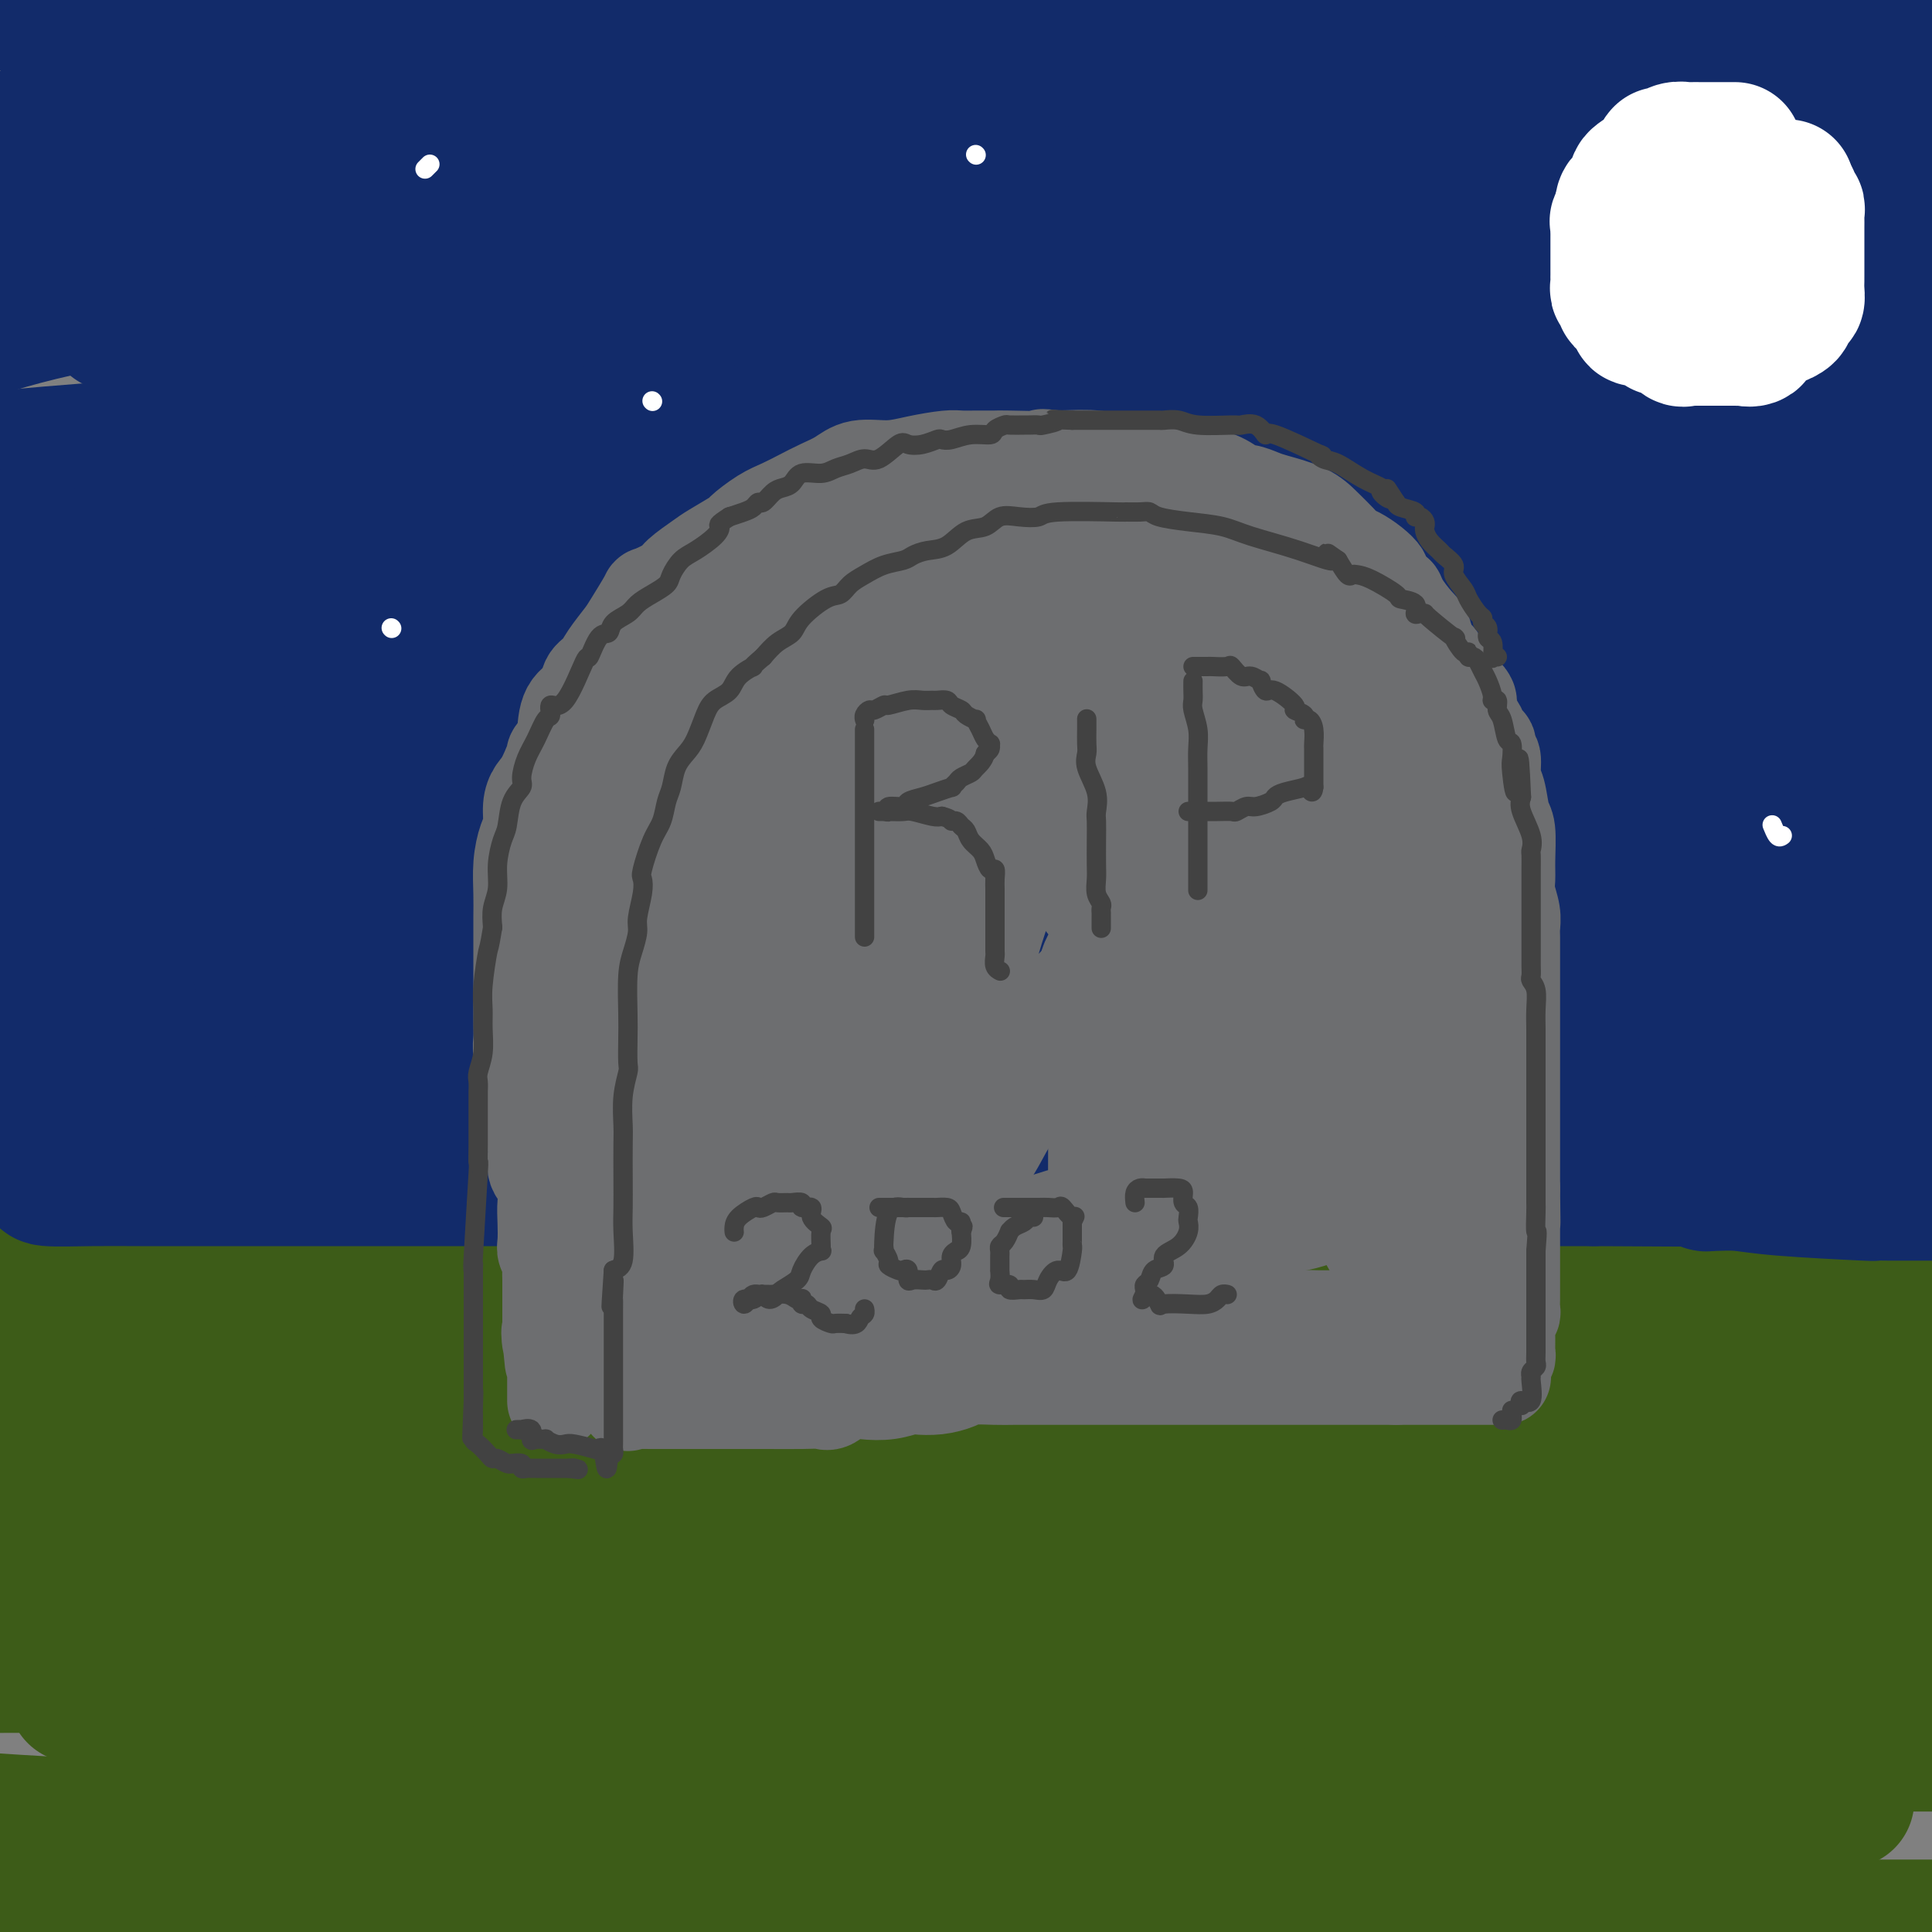 <svg viewBox='0 0 400 400' version='1.1' xmlns='http://www.w3.org/2000/svg' xmlns:xlink='http://www.w3.org/1999/xlink'><rect x="0" y="0" width="400" height="400" fill="#808080" stroke="none"/><g fill='none' stroke='rgb(61,92,24)' stroke-width='28' stroke-linecap='round' stroke-linejoin='round'><path d='M375,268c1.229,0.226 2.459,0.453 -1,0c-3.459,-0.453 -11.606,-1.585 -18,-2c-6.394,-0.415 -11.035,-0.112 -15,0c-3.965,0.112 -7.254,0.033 -11,0c-3.746,-0.033 -7.947,-0.019 -12,0c-4.053,0.019 -7.957,0.044 -15,0c-7.043,-0.044 -17.226,-0.158 -25,0c-7.774,0.158 -13.137,0.589 -23,0c-9.863,-0.589 -24.224,-2.196 -39,-3c-14.776,-0.804 -29.968,-0.803 -40,-1c-10.032,-0.197 -14.904,-0.591 -22,-1c-7.096,-0.409 -16.415,-0.834 -22,-1c-5.585,-0.166 -7.437,-0.073 -11,0c-3.563,0.073 -8.836,0.126 -14,0c-5.164,-0.126 -10.217,-0.430 -14,0c-3.783,0.430 -6.294,1.593 -10,2c-3.706,0.407 -8.607,0.057 -16,1c-7.393,0.943 -17.276,3.178 -24,4c-6.724,0.822 -10.287,0.231 -15,0c-4.713,-0.231 -10.577,-0.101 -15,0c-4.423,0.101 -7.407,0.172 -11,0c-3.593,-0.172 -7.797,-0.586 -12,-1'/><path d='M13,269c-1.815,-0.002 -3.631,-0.004 0,0c3.631,0.004 12.707,0.015 20,0c7.293,-0.015 12.802,-0.055 24,0c11.198,0.055 28.086,0.204 35,0c6.914,-0.204 3.855,-0.760 7,-1c3.145,-0.240 12.493,-0.163 20,0c7.507,0.163 13.173,0.412 22,0c8.827,-0.412 20.816,-1.485 32,-2c11.184,-0.515 21.562,-0.472 36,-1c14.438,-0.528 32.937,-1.626 47,-2c14.063,-0.374 23.691,-0.023 39,0c15.309,0.023 36.299,-0.283 49,0c12.701,0.283 17.112,1.153 26,2c8.888,0.847 22.254,1.671 29,2c6.746,0.329 6.873,0.165 7,0'/><path d='M376,270c2.336,-0.053 4.673,-0.107 0,0c-4.673,0.107 -16.354,0.373 -33,0c-16.646,-0.373 -38.255,-1.385 -53,-2c-14.745,-0.615 -22.625,-0.832 -44,-1c-21.375,-0.168 -56.244,-0.288 -80,0c-23.756,0.288 -36.398,0.984 -52,2c-15.602,1.016 -34.162,2.350 -53,3c-18.838,0.650 -37.954,0.614 -57,1c-19.046,0.386 -38.023,1.193 -57,2'/><path d='M117,286c-1.800,-0.000 -3.601,-0.000 0,0c3.601,0.000 12.602,0.000 27,0c14.398,-0.000 34.192,-0.001 53,0c18.808,0.001 36.631,0.003 51,0c14.369,-0.003 25.284,-0.011 36,0c10.716,0.011 21.231,0.041 30,0c8.769,-0.041 15.791,-0.155 30,0c14.209,0.155 35.604,0.577 57,1'/><path d='M393,293c7.033,0.008 14.066,0.016 0,0c-14.066,-0.016 -49.230,-0.057 -79,0c-29.770,0.057 -54.144,0.211 -76,0c-21.856,-0.211 -41.192,-0.788 -77,-2c-35.808,-1.212 -88.088,-3.061 -128,-4c-39.912,-0.939 -67.456,-0.970 -95,-1'/><path d='M75,303c-8.775,-0.113 -17.550,-0.226 0,0c17.550,0.226 61.424,0.793 93,1c31.576,0.207 50.856,0.056 81,0c30.144,-0.056 71.154,-0.015 94,0c22.846,0.015 27.527,0.004 35,0c7.473,-0.004 17.736,-0.002 28,0'/><path d='M388,312c3.880,0.166 7.760,0.332 0,0c-7.760,-0.332 -27.160,-1.161 -53,-2c-25.840,-0.839 -58.120,-1.686 -85,-2c-26.880,-0.314 -48.360,-0.094 -69,0c-20.640,0.094 -40.442,0.064 -66,0c-25.558,-0.064 -56.874,-0.161 -83,0c-26.126,0.161 -47.063,0.581 -68,1'/><path d='M73,326c-13.900,-0.469 -27.799,-0.938 0,0c27.799,0.938 97.297,3.282 141,4c43.703,0.718 61.612,-0.191 83,0c21.388,0.191 46.254,1.483 64,2c17.746,0.517 28.373,0.258 39,0'/><path d='M351,334c6.946,0.948 13.892,1.897 0,0c-13.892,-1.897 -48.623,-6.638 -81,-10c-32.377,-3.362 -62.400,-5.344 -91,-6c-28.600,-0.656 -55.777,0.016 -77,0c-21.223,-0.016 -36.492,-0.719 -59,0c-22.508,0.719 -52.254,2.859 -82,5'/><path d='M24,351c-7.256,-0.015 -14.513,-0.029 0,0c14.513,0.029 50.795,0.103 80,0c29.205,-0.103 51.331,-0.381 71,-1c19.669,-0.619 36.880,-1.578 58,-3c21.120,-1.422 46.148,-3.306 75,-4c28.852,-0.694 61.529,-0.198 86,0c24.471,0.198 40.735,0.099 57,0'/><path d='M353,349c4.981,0.222 9.962,0.444 0,0c-9.962,-0.444 -34.868,-1.556 -56,-2c-21.132,-0.444 -38.489,-0.222 -59,0c-20.511,0.222 -44.176,0.444 -72,0c-27.824,-0.444 -59.807,-1.556 -96,-2c-36.193,-0.444 -76.597,-0.222 -117,0'/><path d='M78,358c-10.446,-0.196 -20.893,-0.393 0,0c20.893,0.393 73.125,1.375 128,2c54.875,0.625 112.393,0.893 150,1c37.607,0.107 55.304,0.054 73,0'/><path d='M379,373c2.896,-0.209 5.792,-0.418 0,0c-5.792,0.418 -20.272,1.464 -40,2c-19.728,0.536 -44.703,0.564 -71,1c-26.297,0.436 -53.915,1.282 -80,2c-26.085,0.718 -50.638,1.309 -77,2c-26.362,0.691 -54.532,1.483 -84,3c-29.468,1.517 -60.234,3.758 -91,6'/><path d='M29,393c-19.396,-0.679 -38.791,-1.359 0,0c38.791,1.359 135.770,4.756 176,6c40.230,1.244 23.711,0.333 32,0c8.289,-0.333 41.387,-0.089 61,0c19.613,0.089 25.742,0.024 35,0c9.258,-0.024 21.646,-0.006 30,0c8.354,0.006 12.672,0.002 19,0c6.328,-0.002 14.664,-0.001 23,0'/><path d='M313,387c4.884,0.283 9.767,0.567 0,0c-9.767,-0.567 -34.185,-1.984 -58,-3c-23.815,-1.016 -47.027,-1.630 -68,-2c-20.973,-0.370 -39.705,-0.494 -56,-1c-16.295,-0.506 -30.151,-1.392 -45,-2c-14.849,-0.608 -30.692,-0.936 -42,-1c-11.308,-0.064 -18.083,0.137 -25,0c-6.917,-0.137 -13.976,-0.610 -20,-1c-6.024,-0.390 -11.012,-0.695 -16,-1'/><path d='M33,378c-8.253,-0.222 -16.506,-0.445 0,0c16.506,0.445 57.772,1.556 81,2c23.228,0.444 28.418,0.221 35,0c6.582,-0.221 14.554,-0.441 19,-1c4.446,-0.559 5.365,-1.459 6,-2c0.635,-0.541 0.987,-0.723 1,-1c0.013,-0.277 -0.314,-0.649 0,-1c0.314,-0.351 1.270,-0.682 0,-1c-1.270,-0.318 -4.766,-0.625 -8,-1c-3.234,-0.375 -6.206,-0.818 -11,-1c-4.794,-0.182 -11.411,-0.102 -19,0c-7.589,0.102 -16.152,0.226 -24,0c-7.848,-0.226 -14.982,-0.803 -23,-1c-8.018,-0.197 -16.919,-0.015 -22,0c-5.081,0.015 -6.341,-0.137 -7,0c-0.659,0.137 -0.716,0.562 -1,1c-0.284,0.438 -0.794,0.888 -1,1c-0.206,0.112 -0.107,-0.114 0,0c0.107,0.114 0.221,0.569 0,1c-0.221,0.431 -0.777,0.837 -1,1c-0.223,0.163 -0.111,0.081 0,0'/></g>
<g fill='none' stroke='rgb(0,4,129)' stroke-width='28' stroke-linecap='round' stroke-linejoin='round'><path d='M361,13c0.095,0.204 0.190,0.408 0,0c-0.190,-0.408 -0.664,-1.430 -2,-2c-1.336,-0.570 -3.533,-0.690 -6,-1c-2.467,-0.310 -5.205,-0.810 -9,-1c-3.795,-0.190 -8.649,-0.069 -13,0c-4.351,0.069 -8.199,0.085 -13,0c-4.801,-0.085 -10.556,-0.270 -15,0c-4.444,0.270 -7.579,0.995 -14,2c-6.421,1.005 -16.129,2.291 -23,3c-6.871,0.709 -10.904,0.842 -15,1c-4.096,0.158 -8.256,0.340 -18,1c-9.744,0.660 -25.074,1.798 -31,2c-5.926,0.202 -2.449,-0.533 -7,0c-4.551,0.533 -17.129,2.334 -25,3c-7.871,0.666 -11.036,0.198 -15,0c-3.964,-0.198 -8.728,-0.125 -16,0c-7.272,0.125 -17.053,0.303 -24,0c-6.947,-0.303 -11.059,-1.086 -18,-2c-6.941,-0.914 -16.710,-1.957 -24,-3c-7.290,-1.043 -12.102,-2.085 -17,-3c-4.898,-0.915 -9.881,-1.702 -15,-2c-5.119,-0.298 -10.372,-0.108 -13,0c-2.628,0.108 -2.630,0.134 -4,0c-1.370,-0.134 -4.110,-0.428 -5,0c-0.890,0.428 0.068,1.577 0,2c-0.068,0.423 -1.162,0.121 -1,0c0.162,-0.121 1.581,-0.060 3,0'/><path d='M21,13c0.826,0.391 1.891,0.367 4,0c2.109,-0.367 5.262,-1.079 26,0c20.738,1.079 59.060,3.949 83,5c23.940,1.051 33.499,0.281 54,0c20.501,-0.281 51.944,-0.075 74,0c22.056,0.075 34.726,0.020 47,0c12.274,-0.020 24.151,-0.005 34,0c9.849,0.005 17.671,0.002 27,0c9.329,-0.002 20.164,-0.001 31,0'/><path d='M354,15c4.609,0.735 9.219,1.470 0,0c-9.219,-1.470 -32.266,-5.145 -50,-7c-17.734,-1.855 -30.153,-1.890 -44,-2c-13.847,-0.110 -29.121,-0.296 -41,0c-11.879,0.296 -20.362,1.074 -31,2c-10.638,0.926 -23.430,1.999 -33,3c-9.570,1.001 -15.919,1.928 -25,3c-9.081,1.072 -20.895,2.287 -30,3c-9.105,0.713 -15.499,0.923 -23,1c-7.501,0.077 -16.107,0.020 -20,0c-3.893,-0.020 -3.074,-0.001 -3,0c0.074,0.001 -0.597,-0.014 -1,0c-0.403,0.014 -0.539,0.056 -1,0c-0.461,-0.056 -1.247,-0.211 -2,0c-0.753,0.211 -1.472,0.788 -2,1c-0.528,0.212 -0.865,0.061 -1,0c-0.135,-0.061 -0.067,-0.030 0,0'/><path d='M359,15c-0.304,0.001 -0.609,0.002 -1,0c-0.391,-0.002 -0.869,-0.008 -1,0c-0.131,0.008 0.085,0.031 -3,0c-3.085,-0.031 -9.471,-0.116 -15,0c-5.529,0.116 -10.202,0.434 -18,0c-7.798,-0.434 -18.719,-1.621 -29,-2c-10.281,-0.379 -19.920,0.049 -30,0c-10.080,-0.049 -20.602,-0.575 -29,0c-8.398,0.575 -14.673,2.251 -20,4c-5.327,1.749 -9.706,3.570 -15,5c-5.294,1.430 -11.502,2.471 -17,4c-5.498,1.529 -10.285,3.548 -14,5c-3.715,1.452 -6.358,2.336 -10,3c-3.642,0.664 -8.282,1.106 -12,1c-3.718,-0.106 -6.513,-0.760 -12,0c-5.487,0.760 -13.666,2.936 -20,3c-6.334,0.064 -10.821,-1.983 -17,-3c-6.179,-1.017 -14.048,-1.005 -20,-1c-5.952,0.005 -9.987,0.001 -12,0c-2.013,-0.001 -2.004,-0.000 -2,0c0.004,0.000 0.002,0.000 0,0'/></g>
<g fill='none' stroke='rgb(18,43,106)' stroke-width='28' stroke-linecap='round' stroke-linejoin='round'><path d='M352,13c-0.220,-0.005 -0.440,-0.010 -2,0c-1.560,0.010 -4.458,0.033 -9,0c-4.542,-0.033 -10.726,-0.124 -15,0c-4.274,0.124 -6.636,0.461 -16,2c-9.364,1.539 -25.730,4.278 -37,7c-11.270,2.722 -17.444,5.426 -24,7c-6.556,1.574 -13.496,2.017 -22,3c-8.504,0.983 -18.574,2.505 -27,3c-8.426,0.495 -15.208,-0.035 -25,0c-9.792,0.035 -22.593,0.637 -38,-1c-15.407,-1.637 -33.419,-5.513 -48,-8c-14.581,-2.487 -25.730,-3.585 -35,-4c-9.270,-0.415 -16.663,-0.146 -23,0c-6.337,0.146 -11.620,0.169 -15,1c-3.380,0.831 -4.856,2.469 -6,3c-1.144,0.531 -1.955,-0.045 -2,0c-0.045,0.045 0.677,0.712 0,1c-0.677,0.288 -2.753,0.196 2,0c4.753,-0.196 16.336,-0.496 22,-1c5.664,-0.504 5.410,-1.213 15,-2c9.590,-0.787 29.026,-1.654 46,-3c16.974,-1.346 31.487,-3.173 46,-5'/><path d='M139,16c27.708,-1.534 32.478,-0.370 62,0c29.522,0.370 83.794,-0.054 120,1c36.206,1.054 54.344,3.587 78,5c23.656,1.413 52.828,1.707 82,2'/><path d='M246,-1c9.417,0.750 18.833,1.500 0,0c-18.833,-1.500 -65.917,-5.250 -113,-9'/><path d='M16,2c-9.560,-0.458 -19.119,-0.917 0,0c19.119,0.917 66.917,3.208 109,6c42.083,2.792 78.452,6.083 124,8c45.548,1.917 100.274,2.458 155,3'/><path d='M371,13c5.123,0.326 10.246,0.653 0,0c-10.246,-0.653 -35.862,-2.284 -61,-3c-25.138,-0.716 -49.799,-0.515 -74,1c-24.201,1.515 -47.940,4.344 -71,7c-23.060,2.656 -45.439,5.138 -69,9c-23.561,3.862 -48.303,9.103 -65,13c-16.697,3.897 -25.348,6.448 -34,9'/><path d='M20,59c-7.041,-0.340 -14.082,-0.679 0,0c14.082,0.679 49.287,2.378 79,3c29.713,0.622 53.933,0.167 80,0c26.067,-0.167 53.979,-0.045 80,0c26.021,0.045 50.149,0.013 75,0c24.851,-0.013 50.426,-0.006 76,0'/><path d='M391,66c9.190,1.173 18.379,2.347 0,0c-18.379,-2.347 -64.327,-8.214 -98,-12c-33.673,-3.786 -55.070,-5.490 -83,-8c-27.930,-2.510 -62.394,-5.828 -93,-7c-30.606,-1.172 -57.356,-0.200 -76,0c-18.644,0.200 -29.184,-0.371 -41,0c-11.816,0.371 -24.908,1.686 -38,3'/><path d='M27,52c-12.700,-1.349 -25.400,-2.699 0,0c25.400,2.699 88.901,9.445 139,13c50.099,3.555 86.796,3.919 121,5c34.204,1.081 65.915,2.880 90,4c24.085,1.120 40.542,1.560 57,2'/><path d='M329,75c8.025,1.140 16.050,2.280 0,0c-16.050,-2.280 -56.176,-7.981 -102,-12c-45.824,-4.019 -97.344,-6.356 -128,-7c-30.656,-0.644 -40.446,0.403 -52,2c-11.554,1.597 -24.873,3.742 -35,6c-10.127,2.258 -17.064,4.629 -24,7'/><path d='M182,88c-2.101,0.060 -4.202,0.119 0,0c4.202,-0.119 14.708,-0.417 49,0c34.292,0.417 92.369,1.548 126,2c33.631,0.452 42.815,0.226 52,0'/><path d='M330,98c18.416,0.884 36.833,1.767 0,0c-36.833,-1.767 -128.914,-6.185 -179,-8c-50.086,-1.815 -58.177,-1.027 -76,0c-17.823,1.027 -45.378,2.293 -65,4c-19.622,1.707 -31.311,3.853 -43,6'/><path d='M101,131c-4.668,-0.008 -9.337,-0.016 0,0c9.337,0.016 32.679,0.057 49,0c16.321,-0.057 25.622,-0.211 52,0c26.378,0.211 69.832,0.788 103,1c33.168,0.212 56.048,0.061 77,0c20.952,-0.061 39.976,-0.030 59,0'/><path d='M335,139c8.413,0.523 16.826,1.046 0,0c-16.826,-1.046 -58.892,-3.662 -103,-7c-44.108,-3.338 -90.260,-7.399 -129,-9c-38.740,-1.601 -70.069,-0.743 -98,0c-27.931,0.743 -52.466,1.372 -77,2'/><path d='M81,154c-12.643,-0.988 -25.286,-1.976 0,0c25.286,1.976 88.500,6.917 136,10c47.500,3.083 79.286,4.310 117,6c37.714,1.690 81.357,3.845 125,6'/><path d='M310,181c10.245,0.119 20.489,0.237 0,0c-20.489,-0.237 -71.713,-0.830 -104,-1c-32.287,-0.170 -45.638,0.084 -63,0c-17.362,-0.084 -38.736,-0.507 -57,1c-18.264,1.507 -33.417,4.944 -44,7c-10.583,2.056 -16.595,2.730 -24,4c-7.405,1.270 -16.202,3.135 -25,5'/><path d='M28,203c-5.274,-0.368 -10.549,-0.736 0,0c10.549,0.736 36.921,2.576 65,5c28.079,2.424 57.867,5.433 86,7c28.133,1.567 54.613,1.691 95,2c40.387,0.309 94.682,0.803 119,1c24.318,0.197 18.659,0.099 13,0'/><path d='M376,225c16.523,-0.205 33.046,-0.411 0,0c-33.046,0.411 -115.659,1.437 -159,2c-43.341,0.563 -47.408,0.663 -62,1c-14.592,0.337 -39.709,0.911 -56,2c-16.291,1.089 -23.755,2.694 -31,4c-7.245,1.306 -14.272,2.312 -21,3c-6.728,0.688 -13.159,1.059 -18,2c-4.841,0.941 -8.094,2.451 -10,3c-1.906,0.549 -2.465,0.137 -4,0c-1.535,-0.137 -4.045,0.002 -5,0c-0.955,-0.002 -0.356,-0.144 0,0c0.356,0.144 0.469,0.575 0,1c-0.469,0.425 -1.518,0.846 0,1c1.518,0.154 5.605,0.041 9,0c3.395,-0.041 6.099,-0.011 10,0c3.901,0.011 8.998,0.003 14,0c5.002,-0.003 9.910,-0.001 16,0c6.090,0.001 13.363,0.000 18,0c4.637,-0.000 6.638,-0.000 12,0c5.362,0.000 14.084,0.000 22,0c7.916,-0.000 15.026,-0.000 26,0c10.974,0.000 25.811,0.000 37,0c11.189,-0.000 18.731,-0.000 34,0c15.269,0.000 38.264,0.000 51,0c12.736,-0.000 15.211,-0.000 21,0c5.789,0.000 14.892,0.000 21,0c6.108,-0.000 9.221,-0.000 12,0c2.779,0.000 5.222,0.000 8,0c2.778,-0.000 5.889,-0.000 9,0'/><path d='M330,244c52.725,0.305 24.538,0.068 15,0c-9.538,-0.068 -0.426,0.035 4,0c4.426,-0.035 4.167,-0.206 4,0c-0.167,0.206 -0.242,0.790 0,1c0.242,0.210 0.799,0.046 1,0c0.201,-0.046 0.044,0.026 1,0c0.956,-0.026 3.026,-0.151 5,0c1.974,0.151 3.853,0.576 9,1c5.147,0.424 13.562,0.846 17,1c3.438,0.154 1.898,0.041 2,0c0.102,-0.041 1.845,-0.011 3,0c1.155,0.011 1.722,0.003 2,0c0.278,-0.003 0.267,-0.001 1,0c0.733,0.001 2.209,0.000 4,0c1.791,-0.000 3.895,-0.000 6,0'/><path d='M384,225c2.335,0.673 4.671,1.346 0,0c-4.671,-1.346 -16.348,-4.711 -31,-8c-14.652,-3.289 -32.277,-6.503 -47,-9c-14.723,-2.497 -26.542,-4.277 -36,-6c-9.458,-1.723 -16.553,-3.390 -26,-4c-9.447,-0.610 -21.244,-0.163 -29,0c-7.756,0.163 -11.471,0.041 -16,0c-4.529,-0.041 -9.873,-0.001 -17,0c-7.127,0.001 -16.037,-0.038 -24,0c-7.963,0.038 -14.979,0.154 -28,0c-13.021,-0.154 -32.047,-0.577 -46,-1c-13.953,-0.423 -22.834,-0.845 -37,-1c-14.166,-0.155 -33.619,-0.044 -44,0c-10.381,0.044 -11.691,0.022 -13,0'/><path d='M6,198c-3.570,0.306 -7.140,0.612 0,0c7.140,-0.612 24.989,-2.142 43,-3c18.011,-0.858 36.182,-1.043 46,-1c9.818,0.043 11.283,0.315 23,0c11.717,-0.315 33.687,-1.219 56,0c22.313,1.219 44.969,4.559 71,7c26.031,2.441 55.437,3.983 84,5c28.563,1.017 56.281,1.508 84,2'/><path d='M339,208c7.254,0.125 14.508,0.251 0,0c-14.508,-0.251 -50.777,-0.878 -84,-2c-33.223,-1.122 -63.399,-2.740 -80,-3c-16.601,-0.260 -19.626,0.839 -41,0c-21.374,-0.839 -61.098,-3.614 -81,-5c-19.902,-1.386 -19.983,-1.382 -25,-2c-5.017,-0.618 -14.969,-1.856 -19,-2c-4.031,-0.144 -2.140,0.808 -1,0c1.140,-0.808 1.528,-3.374 1,-4c-0.528,-0.626 -1.973,0.688 1,-1c2.973,-1.688 10.364,-6.377 24,-9c13.636,-2.623 33.519,-3.178 54,-4c20.481,-0.822 41.562,-1.911 79,-3c37.438,-1.089 91.233,-2.178 128,-3c36.767,-0.822 56.505,-1.378 75,-2c18.495,-0.622 35.748,-1.311 53,-2'/><path d='M317,163c5.444,0.133 10.889,0.267 0,0c-10.889,-0.267 -38.111,-0.933 -100,-7c-61.889,-6.067 -158.444,-17.533 -255,-29'/><path d='M43,129c-2.588,-0.001 -5.175,-0.002 0,0c5.175,0.002 18.113,0.007 25,0c6.887,-0.007 7.722,-0.025 35,0c27.278,0.025 81.000,0.092 118,0c37.000,-0.092 57.278,-0.344 76,0c18.722,0.344 35.887,1.285 53,2c17.113,0.715 34.175,1.204 45,2c10.825,0.796 15.412,1.898 20,3'/><path d='M347,149c6.334,0.013 12.667,0.027 0,0c-12.667,-0.027 -44.335,-0.093 -74,0c-29.665,0.093 -57.326,0.347 -81,0c-23.674,-0.347 -43.361,-1.294 -67,-3c-23.639,-1.706 -51.231,-4.170 -66,-5c-14.769,-0.830 -16.717,-0.026 -22,0c-5.283,0.026 -13.902,-0.728 -20,0c-6.098,0.728 -9.676,2.936 -12,4c-2.324,1.064 -3.394,0.983 -4,1c-0.606,0.017 -0.749,0.133 -1,0c-0.251,-0.133 -0.610,-0.513 -1,0c-0.390,0.513 -0.810,1.919 0,1c0.810,-0.919 2.852,-4.164 5,-6c2.148,-1.836 4.404,-2.262 6,-3c1.596,-0.738 2.534,-1.788 5,-3c2.466,-1.212 6.461,-2.588 9,-4c2.539,-1.412 3.622,-2.862 5,-3c1.378,-0.138 3.051,1.036 4,0c0.949,-1.036 1.174,-4.280 1,-1c-0.174,3.280 -0.748,13.085 -1,17c-0.252,3.915 -0.183,1.939 -1,3c-0.817,1.061 -2.519,5.160 -4,8c-1.481,2.840 -2.740,4.420 -4,6'/><path d='M24,161c-2.131,3.269 -2.958,2.941 -4,4c-1.042,1.059 -2.297,3.506 -3,5c-0.703,1.494 -0.852,2.034 -2,3c-1.148,0.966 -3.295,2.358 -4,3c-0.705,0.642 0.032,0.532 -1,2c-1.032,1.468 -3.831,4.512 -5,6c-1.169,1.488 -0.706,1.421 -1,2c-0.294,0.579 -1.346,1.804 -2,3c-0.654,1.196 -0.911,2.362 -1,3c-0.089,0.638 -0.010,0.748 0,1c0.010,0.252 -0.050,0.646 0,1c0.050,0.354 0.210,0.666 0,1c-0.210,0.334 -0.789,0.688 -1,1c-0.211,0.312 -0.053,0.583 0,1c0.053,0.417 0.002,0.981 0,1c-0.002,0.019 0.044,-0.507 0,0c-0.044,0.507 -0.177,2.045 0,3c0.177,0.955 0.666,1.325 1,2c0.334,0.675 0.513,1.655 1,2c0.487,0.345 1.282,0.054 2,1c0.718,0.946 1.359,3.128 2,4c0.641,0.872 1.281,0.433 2,1c0.719,0.567 1.515,2.141 2,3c0.485,0.859 0.658,1.004 1,1c0.342,-0.004 0.855,-0.156 1,0c0.145,0.156 -0.076,0.619 0,1c0.076,0.381 0.450,0.680 1,1c0.550,0.320 1.275,0.660 2,1'/><path d='M15,218c1.958,2.130 0.353,0.957 0,1c-0.353,0.043 0.548,1.304 1,0c0.452,-1.304 0.457,-5.174 1,-8c0.543,-2.826 1.623,-4.609 2,-6c0.377,-1.391 0.050,-2.390 0,-4c-0.050,-1.610 0.176,-3.832 0,-5c-0.176,-1.168 -0.753,-1.281 0,-3c0.753,-1.719 2.837,-5.042 4,-9c1.163,-3.958 1.404,-8.550 2,-12c0.596,-3.450 1.546,-5.756 2,-8c0.454,-2.244 0.413,-4.425 2,-9c1.587,-4.575 4.802,-11.543 7,-16c2.198,-4.457 3.379,-6.401 4,-8c0.621,-1.599 0.681,-2.853 1,-4c0.319,-1.147 0.898,-2.188 1,-2c0.102,0.188 -0.274,1.606 0,4c0.274,2.394 1.198,5.765 2,11c0.802,5.235 1.483,12.335 2,16c0.517,3.665 0.870,3.894 1,11c0.130,7.106 0.039,21.088 0,27c-0.039,5.912 -0.024,3.752 0,3c0.024,-0.752 0.059,-0.097 0,1c-0.059,1.097 -0.212,2.634 0,4c0.212,1.366 0.788,2.560 1,3c0.212,0.440 0.061,0.126 0,1c-0.061,0.874 -0.030,2.937 0,5'/><path d='M48,211c0.402,7.138 0.908,2.984 1,2c0.092,-0.984 -0.231,1.201 0,2c0.231,0.799 1.015,0.213 1,0c-0.015,-0.213 -0.830,-0.054 -1,0c-0.170,0.054 0.306,0.001 -1,0c-1.306,-0.001 -4.393,0.048 -6,0c-1.607,-0.048 -1.734,-0.195 -3,0c-1.266,0.195 -3.673,0.731 -6,1c-2.327,0.269 -4.576,0.272 -6,1c-1.424,0.728 -2.024,2.180 -3,3c-0.976,0.820 -2.327,1.008 -3,1c-0.673,-0.008 -0.669,-0.212 -1,0c-0.331,0.212 -0.997,0.841 -1,1c-0.003,0.159 0.656,-0.151 0,0c-0.656,0.151 -2.625,0.761 -4,1c-1.375,0.239 -2.154,0.105 -3,0c-0.846,-0.105 -1.760,-0.180 -2,0c-0.240,0.180 0.193,0.615 0,0c-0.193,-0.615 -1.014,-2.281 -2,-4c-0.986,-1.719 -2.139,-3.491 -3,-6c-0.861,-2.509 -1.431,-5.754 -2,-9'/><path d='M3,204c-1.621,-4.364 -1.175,-5.775 -1,-8c0.175,-2.225 0.078,-5.263 0,-8c-0.078,-2.737 -0.138,-5.171 0,-7c0.138,-1.829 0.475,-3.053 1,-5c0.525,-1.947 1.237,-4.617 2,-7c0.763,-2.383 1.578,-4.478 2,-6c0.422,-1.522 0.451,-2.472 1,-5c0.549,-2.528 1.616,-6.633 2,-9c0.384,-2.367 0.083,-2.996 0,-4c-0.083,-1.004 0.051,-2.383 0,-4c-0.051,-1.617 -0.289,-3.473 0,0c0.289,3.473 1.103,12.275 2,16c0.897,3.725 1.877,2.373 3,5c1.123,2.627 2.391,9.231 4,16c1.609,6.769 3.560,13.701 5,19c1.440,5.299 2.369,8.966 3,12c0.631,3.034 0.962,5.437 2,8c1.038,2.563 2.781,5.286 4,7c1.219,1.714 1.914,2.418 2,3c0.086,0.582 -0.439,1.041 2,0c2.439,-1.041 7.840,-3.583 13,-5c5.160,-1.417 10.080,-1.708 15,-2'/><path d='M65,220c7.514,-1.475 11.300,-1.663 15,-2c3.700,-0.337 7.314,-0.823 10,-1c2.686,-0.177 4.445,-0.047 9,0c4.555,0.047 11.908,0.009 20,0c8.092,-0.009 16.925,0.009 24,0c7.075,-0.009 12.391,-0.046 21,0c8.609,0.046 20.509,0.173 31,0c10.491,-0.173 19.572,-0.647 32,-1c12.428,-0.353 28.203,-0.586 50,-2c21.797,-1.414 49.616,-4.008 67,-6c17.384,-1.992 24.334,-3.383 31,-5c6.666,-1.617 13.047,-3.462 19,-5c5.953,-1.538 11.476,-2.769 17,-4'/><path d='M371,187c0.283,0.023 0.566,0.046 0,0c-0.566,-0.046 -1.982,-0.162 -11,2c-9.018,2.162 -25.638,6.601 -35,9c-9.362,2.399 -11.467,2.758 -16,4c-4.533,1.242 -11.494,3.366 -15,4c-3.506,0.634 -3.557,-0.222 -4,0c-0.443,0.222 -1.280,1.524 -2,2c-0.720,0.476 -1.325,0.128 -3,0c-1.675,-0.128 -4.420,-0.037 -6,0c-1.580,0.037 -1.996,0.018 -2,0c-0.004,-0.018 0.403,-0.036 3,0c2.597,0.036 7.384,0.125 13,0c5.616,-0.125 12.060,-0.464 21,-2c8.940,-1.536 20.376,-4.267 28,-6c7.624,-1.733 11.437,-2.467 20,-5c8.563,-2.533 21.875,-6.867 33,-10c11.125,-3.133 20.062,-5.067 29,-7'/><path d='M398,166c5.095,-0.415 10.189,-0.829 0,0c-10.189,0.829 -35.663,2.902 -56,5c-20.337,2.098 -35.538,4.221 -58,5c-22.462,0.779 -52.187,0.215 -73,0c-20.813,-0.215 -32.715,-0.080 -38,0c-5.285,0.080 -3.953,0.104 10,0c13.953,-0.104 40.526,-0.336 68,0c27.474,0.336 55.850,1.239 84,2c28.150,0.761 56.075,1.381 84,2'/><path d='M349,151c4.826,0.000 9.652,0.001 0,0c-9.652,-0.001 -33.781,-0.003 -53,0c-19.219,0.003 -33.529,0.012 -41,0c-7.471,-0.012 -8.104,-0.043 -9,0c-0.896,0.043 -2.056,0.161 -2,0c0.056,-0.161 1.327,-0.601 2,0c0.673,0.601 0.747,2.244 25,0c24.253,-2.244 72.683,-8.373 95,-11c22.317,-2.627 18.519,-1.750 26,-3c7.481,-1.250 26.240,-4.625 45,-8'/><path d='M323,108c5.203,0.648 10.406,1.295 0,0c-10.406,-1.295 -36.420,-4.534 -59,-8c-22.580,-3.466 -41.725,-7.160 -54,-9c-12.275,-1.840 -17.680,-1.824 -23,-2c-5.320,-0.176 -10.556,-0.542 -15,0c-4.444,0.542 -8.097,1.991 -10,3c-1.903,1.009 -2.058,1.576 -2,2c0.058,0.424 0.327,0.704 0,1c-0.327,0.296 -1.251,0.609 3,1c4.251,0.391 13.678,0.862 20,1c6.322,0.138 9.540,-0.056 27,0c17.460,0.056 49.162,0.361 75,0c25.838,-0.361 45.811,-1.389 72,-3c26.189,-1.611 58.595,-3.806 91,-6'/><path d='M333,108c6.690,-1.121 13.380,-2.242 0,0c-13.380,2.242 -46.831,7.848 -67,11c-20.169,3.152 -27.055,3.849 -38,6c-10.945,2.151 -25.950,5.756 -40,7c-14.050,1.244 -27.146,0.127 -36,0c-8.854,-0.127 -13.466,0.737 -22,0c-8.534,-0.737 -20.991,-3.074 -31,-5c-10.009,-1.926 -17.571,-3.440 -22,-4c-4.429,-0.560 -5.727,-0.164 -9,0c-3.273,0.164 -8.522,0.097 -11,0c-2.478,-0.097 -2.187,-0.222 -4,0c-1.813,0.222 -5.731,0.793 -8,1c-2.269,0.207 -2.888,0.052 -4,0c-1.112,-0.052 -2.718,0.000 -4,0c-1.282,-0.000 -2.239,-0.053 -3,0c-0.761,0.053 -1.325,0.212 -3,0c-1.675,-0.212 -4.462,-0.793 -7,-1c-2.538,-0.207 -4.826,-0.038 -6,0c-1.174,0.038 -1.233,-0.054 -1,0c0.233,0.054 0.758,0.256 1,0c0.242,-0.256 0.202,-0.969 2,-2c1.798,-1.031 5.436,-2.381 17,-4c11.564,-1.619 31.054,-3.506 49,-5c17.946,-1.494 34.346,-2.596 51,-3c16.654,-0.404 33.561,-0.109 44,0c10.439,0.109 14.411,0.031 21,0c6.589,-0.031 15.794,-0.016 25,0'/><path d='M227,109c24.559,-0.459 15.458,-0.108 17,0c1.542,0.108 13.727,-0.027 21,0c7.273,0.027 9.636,0.218 16,0c6.364,-0.218 16.731,-0.843 24,-1c7.269,-0.157 11.440,0.153 18,0c6.560,-0.153 15.509,-0.770 24,-1c8.491,-0.230 16.524,-0.072 23,0c6.476,0.072 11.396,0.058 14,0c2.604,-0.058 2.892,-0.161 4,0c1.108,0.161 3.036,0.584 4,1c0.964,0.416 0.964,0.824 -2,1c-2.964,0.176 -8.892,0.119 -15,0c-6.108,-0.119 -12.397,-0.302 -20,0c-7.603,0.302 -16.520,1.089 -25,2c-8.480,0.911 -16.523,1.947 -25,3c-8.477,1.053 -17.388,2.122 -25,3c-7.612,0.878 -13.926,1.563 -25,3c-11.074,1.437 -26.910,3.626 -36,5c-9.090,1.374 -11.436,1.935 -32,3c-20.564,1.065 -59.347,2.636 -85,2c-25.653,-0.636 -38.176,-3.479 -54,-7c-15.824,-3.521 -34.950,-7.720 -47,-11c-12.050,-3.280 -17.025,-5.640 -22,-8'/><path d='M26,67c-2.194,-0.023 -4.389,-0.046 0,0c4.389,0.046 15.361,0.163 23,0c7.639,-0.163 11.943,-0.604 19,-1c7.057,-0.396 16.866,-0.746 23,-1c6.134,-0.254 8.591,-0.410 13,-1c4.409,-0.590 10.768,-1.612 15,-2c4.232,-0.388 6.338,-0.142 11,0c4.662,0.142 11.881,0.182 17,0c5.119,-0.182 8.140,-0.584 15,0c6.860,0.584 17.561,2.155 24,3c6.439,0.845 8.617,0.966 17,1c8.383,0.034 22.972,-0.017 32,0c9.028,0.017 12.495,0.103 18,0c5.505,-0.103 13.049,-0.395 20,-1c6.951,-0.605 13.310,-1.524 22,-2c8.690,-0.476 19.711,-0.509 31,-1c11.289,-0.491 22.847,-1.440 33,-2c10.153,-0.560 18.901,-0.731 27,-1c8.099,-0.269 15.550,-0.634 23,-1'/><path d='M364,41c1.305,0.024 2.609,0.049 0,0c-2.609,-0.049 -9.132,-0.171 -15,0c-5.868,0.171 -11.080,0.635 -16,1c-4.920,0.365 -9.546,0.633 -15,1c-5.454,0.367 -11.736,0.835 -19,1c-7.264,0.165 -15.511,0.029 -28,0c-12.489,-0.029 -29.222,0.049 -38,0c-8.778,-0.049 -9.602,-0.224 -11,0c-1.398,0.224 -3.370,0.846 -3,1c0.370,0.154 3.080,-0.160 5,0c1.920,0.160 3.048,0.792 7,1c3.952,0.208 10.727,-0.010 19,0c8.273,0.010 18.043,0.246 27,0c8.957,-0.246 17.102,-0.975 27,-2c9.898,-1.025 21.550,-2.347 34,-4c12.450,-1.653 25.698,-3.637 36,-5c10.302,-1.363 17.658,-2.104 25,-3c7.342,-0.896 14.671,-1.948 22,-3'/><path d='M374,14c3.360,0.536 6.720,1.072 0,0c-6.720,-1.072 -23.521,-3.751 -35,-5c-11.479,-1.249 -17.636,-1.067 -21,-1c-3.364,0.067 -3.934,0.018 -5,0c-1.066,-0.018 -2.628,-0.005 0,-1c2.628,-0.995 9.447,-2.999 16,-4c6.553,-1.001 12.841,-1.000 22,-1c9.159,0.000 21.188,0.000 31,0c9.812,-0.000 17.406,-0.000 25,0'/><path d='M335,1c0.439,-0.437 0.878,-0.874 0,0c-0.878,0.874 -3.073,3.061 -7,5c-3.927,1.939 -9.585,3.632 -15,8c-5.415,4.368 -10.586,11.410 -14,16c-3.414,4.590 -5.069,6.726 -6,10c-0.931,3.274 -1.136,7.684 -1,13c0.136,5.316 0.613,11.536 4,18c3.387,6.464 9.684,13.172 14,17c4.316,3.828 6.652,4.775 11,6c4.348,1.225 10.709,2.729 17,4c6.291,1.271 12.514,2.310 15,3c2.486,0.690 1.237,1.030 1,1c-0.237,-0.030 0.540,-0.430 2,0c1.460,0.430 3.605,1.691 5,3c1.395,1.309 2.041,2.668 3,4c0.959,1.332 2.231,2.637 3,4c0.769,1.363 1.037,2.783 1,4c-0.037,1.217 -0.377,2.232 0,3c0.377,0.768 1.473,1.291 -1,3c-2.473,1.709 -8.515,4.605 -14,7c-5.485,2.395 -10.412,4.289 -14,6c-3.588,1.711 -5.837,3.237 -9,5c-3.163,1.763 -7.240,3.761 -9,5c-1.760,1.239 -1.204,1.718 -1,2c0.204,0.282 0.055,0.366 0,1c-0.055,0.634 -0.016,1.817 0,2c0.016,0.183 0.008,-0.634 1,0c0.992,0.634 2.984,2.720 5,4c2.016,1.280 4.056,1.756 8,3c3.944,1.244 9.793,3.258 15,5c5.207,1.742 9.774,3.212 14,4c4.226,0.788 8.113,0.894 12,1'/><path d='M375,168c8.572,1.761 9.502,1.163 10,1c0.498,-0.163 0.563,0.110 1,0c0.437,-0.110 1.245,-0.603 2,-1c0.755,-0.397 1.458,-0.699 2,-1c0.542,-0.301 0.924,-0.601 1,-1c0.076,-0.399 -0.153,-0.895 0,-1c0.153,-0.105 0.689,0.183 1,0c0.311,-0.183 0.395,-0.836 0,-1c-0.395,-0.164 -1.271,0.162 -1,0c0.271,-0.162 1.688,-0.813 3,-1c1.312,-0.187 2.518,0.089 5,-1c2.482,-1.089 6.241,-3.545 10,-6'/><path d='M395,149c1.321,0.047 2.641,0.093 0,0c-2.641,-0.093 -9.244,-0.326 -16,0c-6.756,0.326 -13.667,1.212 -18,2c-4.333,0.788 -6.089,1.479 -8,2c-1.911,0.521 -3.976,0.871 -5,1c-1.024,0.129 -1.007,0.037 -1,0c0.007,-0.037 0.003,-0.018 0,0'/></g>
<g fill='none' stroke='rgb(255,255,255)' stroke-width='28' stroke-linecap='round' stroke-linejoin='round'><path d='M359,31c0.172,-0.000 0.344,-0.000 0,0c-0.344,0.000 -1.204,0.000 -2,0c-0.796,-0.000 -1.527,-0.000 -2,0c-0.473,0.000 -0.689,0.000 -1,0c-0.311,-0.000 -0.716,-0.001 -1,0c-0.284,0.001 -0.447,0.004 -1,0c-0.553,-0.004 -1.497,-0.016 -2,0c-0.503,0.016 -0.565,0.060 -1,0c-0.435,-0.060 -1.245,-0.223 -2,0c-0.755,0.223 -1.457,0.832 -2,1c-0.543,0.168 -0.927,-0.106 -1,0c-0.073,0.106 0.166,0.592 0,1c-0.166,0.408 -0.737,0.739 -1,1c-0.263,0.261 -0.218,0.452 -1,1c-0.782,0.548 -2.391,1.452 -3,2c-0.609,0.548 -0.219,0.738 0,1c0.219,0.262 0.265,0.594 0,1c-0.265,0.406 -0.842,0.885 -1,1c-0.158,0.115 0.102,-0.134 0,0c-0.102,0.134 -0.566,0.651 -1,1c-0.434,0.349 -0.838,0.528 -1,1c-0.162,0.472 -0.081,1.236 0,2'/><path d='M336,44c-1.619,2.267 -1.166,1.935 -1,2c0.166,0.065 0.044,0.527 0,1c-0.044,0.473 -0.012,0.957 0,1c0.012,0.043 0.003,-0.354 0,0c-0.003,0.354 -0.001,1.461 0,2c0.001,0.539 0.000,0.512 0,1c-0.000,0.488 -0.000,1.493 0,2c0.000,0.507 0.000,0.517 0,1c-0.000,0.483 -0.001,1.440 0,2c0.001,0.560 0.004,0.722 0,1c-0.004,0.278 -0.016,0.671 0,1c0.016,0.329 0.060,0.595 0,1c-0.060,0.405 -0.224,0.948 0,1c0.224,0.052 0.835,-0.386 1,0c0.165,0.386 -0.115,1.596 0,2c0.115,0.404 0.626,0.003 1,0c0.374,-0.003 0.609,0.391 1,1c0.391,0.609 0.936,1.434 1,2c0.064,0.566 -0.352,0.874 0,1c0.352,0.126 1.473,0.070 2,0c0.527,-0.070 0.459,-0.155 1,0c0.541,0.155 1.689,0.549 2,1c0.311,0.451 -0.215,0.958 0,1c0.215,0.042 1.171,-0.381 2,0c0.829,0.381 1.532,1.566 2,2c0.468,0.434 0.700,0.116 1,0c0.300,-0.116 0.666,-0.031 1,0c0.334,0.031 0.636,0.008 1,0c0.364,-0.008 0.790,-0.002 1,0c0.210,0.002 0.203,0.001 1,0c0.797,-0.001 2.399,-0.000 4,0'/><path d='M357,70c1.716,-0.002 1.505,-0.007 2,0c0.495,0.007 1.694,0.027 2,0c0.306,-0.027 -0.283,-0.102 0,0c0.283,0.102 1.437,0.382 2,0c0.563,-0.382 0.537,-1.426 1,-2c0.463,-0.574 1.417,-0.679 2,-1c0.583,-0.321 0.797,-0.859 1,-1c0.203,-0.141 0.397,0.116 1,0c0.603,-0.116 1.615,-0.604 2,-1c0.385,-0.396 0.142,-0.700 0,-1c-0.142,-0.300 -0.182,-0.595 0,-1c0.182,-0.405 0.585,-0.921 1,-1c0.415,-0.079 0.843,0.277 1,0c0.157,-0.277 0.042,-1.187 0,-2c-0.042,-0.813 -0.011,-1.527 0,-2c0.011,-0.473 0.003,-0.704 0,-1c-0.003,-0.296 -0.001,-0.656 0,-1c0.001,-0.344 0.000,-0.673 0,-1c-0.000,-0.327 -0.000,-0.651 0,-1c0.000,-0.349 0.000,-0.724 0,-1c-0.000,-0.276 -0.000,-0.454 0,-1c0.000,-0.546 0.000,-1.460 0,-2c-0.000,-0.540 -0.000,-0.708 0,-1c0.000,-0.292 0.001,-0.710 0,-1c-0.001,-0.290 -0.004,-0.454 0,-1c0.004,-0.546 0.016,-1.474 0,-2c-0.016,-0.526 -0.060,-0.649 0,-1c0.060,-0.351 0.222,-0.929 0,-1c-0.222,-0.071 -0.829,0.366 -1,0c-0.171,-0.366 0.094,-1.533 0,-2c-0.094,-0.467 -0.547,-0.233 -1,0'/><path d='M370,41c-0.012,-3.936 -0.043,-1.776 0,-1c0.043,0.776 0.158,0.169 0,0c-0.158,-0.169 -0.590,0.099 -1,0c-0.410,-0.099 -0.797,-0.566 -1,-1c-0.203,-0.434 -0.221,-0.834 -1,-1c-0.779,-0.166 -2.317,-0.097 -3,0c-0.683,0.097 -0.509,0.222 -1,0c-0.491,-0.222 -1.645,-0.792 -2,-1c-0.355,-0.208 0.089,-0.056 0,0c-0.089,0.056 -0.710,0.015 -1,0c-0.290,-0.015 -0.249,-0.005 -1,0c-0.751,0.005 -2.296,0.004 -3,0c-0.704,-0.004 -0.569,-0.012 -1,0c-0.431,0.012 -1.430,0.045 -2,0c-0.570,-0.045 -0.712,-0.167 -1,0c-0.288,0.167 -0.721,0.625 -1,1c-0.279,0.375 -0.404,0.668 -1,1c-0.596,0.332 -1.662,0.704 -2,1c-0.338,0.296 0.052,0.518 0,1c-0.052,0.482 -0.546,1.225 -1,2c-0.454,0.775 -0.868,1.581 -1,2c-0.132,0.419 0.020,0.452 0,1c-0.020,0.548 -0.210,1.611 0,2c0.210,0.389 0.822,0.104 1,0c0.178,-0.104 -0.078,-0.028 0,0c0.078,0.028 0.490,0.007 1,0c0.510,-0.007 1.117,-0.002 2,0c0.883,0.002 2.041,0.001 3,0c0.959,-0.001 1.720,-0.000 3,0c1.280,0.000 3.080,0.000 4,0c0.920,-0.000 0.960,-0.000 1,0'/><path d='M361,48c2.263,0.052 0.422,0.182 0,0c-0.422,-0.182 0.575,-0.676 1,-1c0.425,-0.324 0.279,-0.479 0,-1c-0.279,-0.521 -0.690,-1.407 -1,-2c-0.310,-0.593 -0.518,-0.893 -1,-1c-0.482,-0.107 -1.240,-0.021 -2,0c-0.760,0.021 -1.524,-0.022 -2,0c-0.476,0.022 -0.664,0.109 -1,0c-0.336,-0.109 -0.821,-0.414 -1,0c-0.179,0.414 -0.051,1.547 0,2c0.051,0.453 0.026,0.227 0,0'/></g>
<g fill='none' stroke='rgb(109,110,112)' stroke-width='20' stroke-linecap='round' stroke-linejoin='round'><path d='M126,276c-0.002,-1.124 -0.005,-2.247 0,-3c0.005,-0.753 0.016,-1.135 0,-3c-0.016,-1.865 -0.061,-5.213 0,-8c0.061,-2.787 0.226,-5.014 0,-7c-0.226,-1.986 -0.844,-3.730 -1,-5c-0.156,-1.270 0.150,-2.064 0,-4c-0.150,-1.936 -0.757,-5.014 -1,-7c-0.243,-1.986 -0.121,-2.881 0,-4c0.121,-1.119 0.243,-2.463 0,-4c-0.243,-1.537 -0.850,-3.269 -1,-5c-0.150,-1.731 0.156,-3.463 0,-5c-0.156,-1.537 -0.774,-2.879 -1,-4c-0.226,-1.121 -0.061,-2.021 0,-4c0.061,-1.979 0.016,-5.037 0,-7c-0.016,-1.963 -0.004,-2.830 0,-4c0.004,-1.170 0.001,-2.643 0,-4c-0.001,-1.357 -0.001,-2.599 0,-4c0.001,-1.401 0.004,-2.961 0,-4c-0.004,-1.039 -0.015,-1.557 0,-3c0.015,-1.443 0.056,-3.809 0,-5c-0.056,-1.191 -0.207,-1.205 0,-2c0.207,-0.795 0.774,-2.370 1,-4c0.226,-1.630 0.113,-3.315 0,-5'/><path d='M123,171c-0.062,-16.875 1.282,-6.563 2,-4c0.718,2.563 0.811,-2.625 1,-5c0.189,-2.375 0.473,-1.939 1,-3c0.527,-1.061 1.296,-3.620 2,-5c0.704,-1.380 1.343,-1.582 2,-3c0.657,-1.418 1.331,-4.051 2,-5c0.669,-0.949 1.332,-0.212 2,-1c0.668,-0.788 1.339,-3.099 2,-4c0.661,-0.901 1.310,-0.391 2,-1c0.690,-0.609 1.419,-2.337 2,-3c0.581,-0.663 1.013,-0.260 2,-1c0.987,-0.740 2.527,-2.622 4,-4c1.473,-1.378 2.877,-2.252 4,-3c1.123,-0.748 1.964,-1.370 3,-2c1.036,-0.630 2.268,-1.269 3,-2c0.732,-0.731 0.965,-1.553 2,-2c1.035,-0.447 2.872,-0.519 4,-1c1.128,-0.481 1.545,-1.372 2,-2c0.455,-0.628 0.947,-0.994 2,-1c1.053,-0.006 2.667,0.348 3,0c0.333,-0.348 -0.614,-1.400 0,-2c0.614,-0.600 2.790,-0.749 4,-1c1.210,-0.251 1.453,-0.603 2,-1c0.547,-0.397 1.396,-0.838 2,-1c0.604,-0.162 0.963,-0.043 2,0c1.037,0.043 2.752,0.012 4,0c1.248,-0.012 2.031,-0.003 4,0c1.969,0.003 5.126,0.001 7,0c1.874,-0.001 2.466,-0.000 3,0c0.534,0.000 1.010,0.000 2,0c0.990,-0.000 2.495,-0.000 4,0'/><path d='M204,114c4.200,0.001 1.702,0.004 1,0c-0.702,-0.004 0.394,-0.016 2,0c1.606,0.016 3.724,0.060 5,0c1.276,-0.060 1.710,-0.225 3,0c1.290,0.225 3.435,0.839 5,1c1.565,0.161 2.549,-0.131 4,0c1.451,0.131 3.370,0.687 5,1c1.630,0.313 2.973,0.385 4,1c1.027,0.615 1.740,1.774 2,2c0.260,0.226 0.068,-0.481 2,0c1.932,0.481 5.986,2.148 8,3c2.014,0.852 1.986,0.887 3,1c1.014,0.113 3.070,0.305 5,1c1.930,0.695 3.733,1.894 6,3c2.267,1.106 4.997,2.120 7,3c2.003,0.880 3.278,1.625 5,2c1.722,0.375 3.891,0.379 5,1c1.109,0.621 1.159,1.858 3,3c1.841,1.142 5.473,2.188 7,3c1.527,0.812 0.948,1.390 1,2c0.052,0.610 0.736,1.253 2,2c1.264,0.747 3.110,1.600 4,2c0.890,0.400 0.826,0.347 1,1c0.174,0.653 0.585,2.010 1,3c0.415,0.990 0.832,1.612 2,3c1.168,1.388 3.086,3.543 4,5c0.914,1.457 0.822,2.216 1,3c0.178,0.784 0.625,1.591 1,3c0.375,1.409 0.678,3.418 1,5c0.322,1.582 0.663,2.738 1,4c0.337,1.262 0.668,2.631 1,4'/><path d='M306,176c0.940,3.721 0.791,3.525 1,5c0.209,1.475 0.777,4.623 1,7c0.223,2.377 0.102,3.984 0,5c-0.102,1.016 -0.185,1.443 0,3c0.185,1.557 0.637,4.245 1,6c0.363,1.755 0.637,2.579 1,4c0.363,1.421 0.815,3.440 1,5c0.185,1.560 0.102,2.662 0,4c-0.102,1.338 -0.224,2.910 0,5c0.224,2.090 0.792,4.696 1,6c0.208,1.304 0.056,1.306 0,2c-0.056,0.694 -0.015,2.080 0,3c0.015,0.920 0.004,1.372 0,2c-0.004,0.628 -0.001,1.430 0,2c0.001,0.570 0.000,0.908 0,2c-0.000,1.092 -0.000,2.936 0,4c0.000,1.064 0.001,1.346 0,2c-0.001,0.654 -0.004,1.679 0,3c0.004,1.321 0.015,2.940 0,4c-0.015,1.060 -0.057,1.563 0,2c0.057,0.437 0.211,0.808 0,2c-0.211,1.192 -0.789,3.204 -1,4c-0.211,0.796 -0.057,0.374 0,1c0.057,0.626 0.015,2.298 0,3c-0.015,0.702 -0.004,0.432 0,1c0.004,0.568 0.001,1.972 0,3c-0.001,1.028 -0.000,1.679 0,2c0.000,0.321 0.000,0.313 0,1c-0.000,0.687 -0.000,2.070 0,3c0.000,0.930 0.000,1.409 0,2c-0.000,0.591 -0.000,1.296 0,2'/><path d='M311,276c-0.155,7.881 -0.042,2.585 0,1c0.042,-1.585 0.012,0.542 0,2c-0.012,1.458 -0.008,2.247 0,3c0.008,0.753 0.019,1.470 0,2c-0.019,0.530 -0.069,0.874 0,1c0.069,0.126 0.258,0.034 0,0c-0.258,-0.034 -0.962,-0.009 -2,0c-1.038,0.009 -2.409,0.002 -4,0c-1.591,-0.002 -3.403,-0.001 -5,0c-1.597,0.001 -2.978,0.000 -4,0c-1.022,-0.000 -1.686,-0.000 -2,0c-0.314,0.000 -0.277,0.000 -1,0c-0.723,-0.000 -2.207,-0.000 -3,0c-0.793,0.000 -0.897,0.000 -1,0'/><path d='M289,285c-4.319,0.000 -4.118,0.000 -5,0c-0.882,-0.000 -2.849,-0.000 -5,0c-2.151,0.000 -4.488,0.000 -7,0c-2.512,-0.000 -5.199,-0.000 -8,0c-2.801,0.000 -5.716,0.000 -9,0c-3.284,-0.000 -6.935,-0.000 -10,0c-3.065,0.000 -5.542,0.000 -7,0c-1.458,-0.000 -1.895,-0.000 -3,0c-1.105,0.000 -2.877,0.000 -5,0c-2.123,-0.000 -4.596,-0.001 -7,0c-2.404,0.001 -4.740,0.003 -7,0c-2.260,-0.003 -4.445,-0.011 -6,0c-1.555,0.011 -2.479,0.042 -4,0c-1.521,-0.042 -3.638,-0.156 -5,0c-1.362,0.156 -1.970,0.581 -3,1c-1.030,0.419 -2.484,0.831 -4,1c-1.516,0.169 -3.094,0.096 -4,0c-0.906,-0.096 -1.139,-0.214 -2,0c-0.861,0.214 -2.352,0.761 -4,1c-1.648,0.239 -3.455,0.169 -5,0c-1.545,-0.169 -2.828,-0.438 -4,0c-1.172,0.438 -2.234,1.581 -3,2c-0.766,0.419 -1.235,0.112 -2,0c-0.765,-0.112 -1.826,-0.030 -4,0c-2.174,0.030 -5.461,0.008 -7,0c-1.539,-0.008 -1.330,-0.002 -2,0c-0.670,0.002 -2.218,0.001 -4,0c-1.782,-0.001 -3.797,-0.000 -5,0c-1.203,0.000 -1.593,0.000 -3,0c-1.407,-0.000 -3.831,-0.000 -5,0c-1.169,0.000 -1.085,0.000 -1,0'/><path d='M139,290c-5.785,0.001 -3.746,0.005 -4,0c-0.254,-0.005 -2.800,-0.017 -4,0c-1.200,0.017 -1.054,0.064 -1,0c0.054,-0.064 0.014,-0.239 0,0c-0.014,0.239 -0.004,0.892 0,0c0.004,-0.892 0.001,-3.329 0,-4c-0.001,-0.671 -0.000,0.424 0,-1c0.000,-1.424 -0.000,-5.366 0,-7c0.000,-1.634 0.001,-0.959 0,-1c-0.001,-0.041 -0.004,-0.799 0,-1c0.004,-0.201 0.015,0.156 0,-1c-0.015,-1.156 -0.056,-3.825 0,-5c0.056,-1.175 0.207,-0.855 0,-1c-0.207,-0.145 -0.774,-0.756 -1,-1c-0.226,-0.244 -0.113,-0.122 0,0'/><path d='M295,137c0.010,-0.527 0.020,-1.054 0,-1c-0.020,0.054 -0.071,0.690 0,0c0.071,-0.690 0.265,-2.706 0,-4c-0.265,-1.294 -0.988,-1.865 -2,-3c-1.012,-1.135 -2.314,-2.833 -3,-4c-0.686,-1.167 -0.757,-1.803 -1,-2c-0.243,-0.197 -0.659,0.047 -1,0c-0.341,-0.047 -0.609,-0.384 -1,-1c-0.391,-0.616 -0.906,-1.512 -1,-2c-0.094,-0.488 0.232,-0.567 0,-1c-0.232,-0.433 -1.024,-1.221 -2,-2c-0.976,-0.779 -2.138,-1.549 -3,-2c-0.862,-0.451 -1.424,-0.583 -2,-1c-0.576,-0.417 -1.164,-1.120 -2,-2c-0.836,-0.880 -1.918,-1.939 -3,-3c-1.082,-1.061 -2.164,-2.126 -4,-3c-1.836,-0.874 -4.426,-1.556 -6,-2c-1.574,-0.444 -2.133,-0.649 -3,-1c-0.867,-0.351 -2.043,-0.848 -3,-1c-0.957,-0.152 -1.697,0.043 -2,0c-0.303,-0.043 -0.171,-0.322 -1,-1c-0.829,-0.678 -2.619,-1.755 -4,-2c-1.381,-0.245 -2.352,0.342 -4,0c-1.648,-0.342 -3.974,-1.612 -6,-2c-2.026,-0.388 -3.753,0.106 -4,0c-0.247,-0.106 0.985,-0.812 0,-1c-0.985,-0.188 -4.188,0.142 -6,0c-1.812,-0.142 -2.232,-0.755 -4,-1c-1.768,-0.245 -4.884,-0.123 -8,0'/><path d='M219,95c-5.247,-0.619 -2.363,-0.166 -3,0c-0.637,0.166 -4.793,0.045 -7,0c-2.207,-0.045 -2.465,-0.013 -3,0c-0.535,0.013 -1.349,0.006 -2,0c-0.651,-0.006 -1.141,-0.012 -2,0c-0.859,0.012 -2.088,0.040 -3,0c-0.912,-0.040 -1.506,-0.148 -3,0c-1.494,0.148 -3.887,0.553 -6,1c-2.113,0.447 -3.947,0.935 -6,1c-2.053,0.065 -4.324,-0.291 -6,0c-1.676,0.291 -2.758,1.231 -4,2c-1.242,0.769 -2.646,1.366 -4,2c-1.354,0.634 -2.660,1.306 -4,2c-1.340,0.694 -2.716,1.411 -4,2c-1.284,0.589 -2.477,1.049 -4,2c-1.523,0.951 -3.375,2.394 -4,3c-0.625,0.606 -0.024,0.374 -1,1c-0.976,0.626 -3.530,2.109 -5,3c-1.470,0.891 -1.855,1.191 -3,2c-1.145,0.809 -3.049,2.128 -4,3c-0.951,0.872 -0.950,1.295 -2,2c-1.050,0.705 -3.153,1.690 -4,2c-0.847,0.310 -0.439,-0.054 -1,1c-0.561,1.054 -2.091,3.527 -3,5c-0.909,1.473 -1.197,1.945 -2,3c-0.803,1.055 -2.120,2.692 -3,4c-0.880,1.308 -1.321,2.287 -2,3c-0.679,0.713 -1.594,1.160 -2,2c-0.406,0.840 -0.302,2.072 -1,3c-0.698,0.928 -2.200,1.551 -3,3c-0.800,1.449 -0.900,3.725 -1,6'/><path d='M117,153c-3.144,5.057 -2.005,2.699 -2,3c0.005,0.301 -1.126,3.261 -2,5c-0.874,1.739 -1.492,2.255 -2,3c-0.508,0.745 -0.907,1.717 -1,3c-0.093,1.283 0.119,2.877 0,4c-0.119,1.123 -0.568,1.776 -1,3c-0.432,1.224 -0.848,3.019 -1,5c-0.152,1.981 -0.041,4.149 0,6c0.041,1.851 0.011,3.387 0,5c-0.011,1.613 -0.003,3.303 0,6c0.003,2.697 -0.000,6.401 0,8c0.000,1.599 0.004,1.092 0,2c-0.004,0.908 -0.016,3.229 0,5c0.016,1.771 0.059,2.990 0,4c-0.059,1.010 -0.222,1.809 0,3c0.222,1.191 0.828,2.773 1,5c0.172,2.227 -0.090,5.098 0,7c0.090,1.902 0.532,2.833 1,4c0.468,1.167 0.963,2.569 1,4c0.037,1.431 -0.382,2.891 0,4c0.382,1.109 1.565,1.869 2,3c0.435,1.131 0.120,2.635 0,4c-0.120,1.365 -0.046,2.593 0,4c0.046,1.407 0.065,2.995 0,4c-0.065,1.005 -0.214,1.428 0,2c0.214,0.572 0.789,1.293 1,2c0.211,0.707 0.056,1.399 0,2c-0.056,0.601 -0.015,1.109 0,2c0.015,0.891 0.004,2.163 0,3c-0.004,0.837 -0.001,1.239 0,2c0.001,0.761 0.001,1.880 0,3'/><path d='M114,273c0.944,15.397 0.306,6.889 0,4c-0.306,-2.889 -0.278,-0.159 0,1c0.278,1.159 0.807,0.745 1,1c0.193,0.255 0.052,1.178 0,2c-0.052,0.822 -0.014,1.544 0,2c0.014,0.456 0.004,0.648 0,1c-0.004,0.352 -0.001,0.865 0,1c0.001,0.135 0.000,-0.109 0,0c-0.000,0.109 -0.000,0.572 0,1c0.000,0.428 0.000,0.821 0,1c-0.000,0.179 -0.000,0.143 0,1c0.000,0.857 0.000,2.606 0,2c-0.000,-0.606 -0.000,-3.569 0,-5c0.000,-1.431 0.000,-1.331 0,-2c-0.000,-0.669 -0.000,-2.107 0,-3c0.000,-0.893 0.000,-1.240 0,-3c-0.000,-1.760 -0.000,-4.931 0,-7c0.000,-2.069 0.000,-3.034 0,-4'/><path d='M115,266c-0.000,-4.167 -0.000,-2.585 0,-3c0.000,-0.415 0.001,-2.829 0,-4c-0.001,-1.171 -0.004,-1.101 0,-2c0.004,-0.899 0.015,-2.767 0,-4c-0.015,-1.233 -0.056,-1.831 0,-3c0.056,-1.169 0.207,-2.909 0,-4c-0.207,-1.091 -0.774,-1.532 -1,-3c-0.226,-1.468 -0.113,-3.964 0,-5c0.113,-1.036 0.226,-0.613 0,-1c-0.226,-0.387 -0.793,-1.582 -1,-3c-0.207,-1.418 -0.056,-3.057 0,-4c0.056,-0.943 0.015,-1.189 0,-1c-0.015,0.189 -0.004,0.815 0,-1c0.004,-1.815 0.001,-6.070 0,-8c-0.001,-1.930 -0.000,-1.535 0,-2c0.000,-0.465 0.000,-1.791 0,-3c-0.000,-1.209 -0.000,-2.302 0,-3c0.000,-0.698 0.000,-1.002 0,-2c-0.000,-0.998 -0.000,-2.688 0,-4c0.000,-1.312 0.000,-2.244 0,-3c-0.000,-0.756 -0.000,-1.337 0,-2c0.000,-0.663 0.000,-1.410 0,-3c-0.000,-1.590 -0.000,-4.023 0,-5c0.000,-0.977 0.000,-0.498 0,-1c-0.000,-0.502 -0.002,-1.985 0,-3c0.002,-1.015 0.006,-1.561 0,-3c-0.006,-1.439 -0.024,-3.769 0,-5c0.024,-1.231 0.089,-1.361 0,-3c-0.089,-1.639 -0.332,-4.787 0,-7c0.332,-2.213 1.238,-3.489 2,-5c0.762,-1.511 1.381,-3.255 2,-5'/><path d='M117,161c1.415,-2.765 2.954,-4.679 4,-6c1.046,-1.321 1.600,-2.050 2,-3c0.400,-0.950 0.645,-2.123 1,-3c0.355,-0.877 0.821,-1.459 1,-2c0.179,-0.541 0.072,-1.041 1,-2c0.928,-0.959 2.891,-2.376 4,-4c1.109,-1.624 1.365,-3.455 2,-5c0.635,-1.545 1.650,-2.805 3,-4c1.350,-1.195 3.034,-2.324 4,-3c0.966,-0.676 1.214,-0.899 2,-2c0.786,-1.101 2.111,-3.082 3,-4c0.889,-0.918 1.343,-0.775 3,-2c1.657,-1.225 4.517,-3.819 6,-5c1.483,-1.181 1.589,-0.950 2,-1c0.411,-0.050 1.127,-0.381 2,-1c0.873,-0.619 1.903,-1.525 3,-2c1.097,-0.475 2.261,-0.520 4,-1c1.739,-0.480 4.052,-1.397 6,-2c1.948,-0.603 3.529,-0.894 5,-1c1.471,-0.106 2.830,-0.028 5,0c2.170,0.028 5.150,0.008 8,0c2.850,-0.008 5.570,-0.002 7,0c1.430,0.002 1.570,0.001 2,0c0.430,-0.001 1.151,-0.001 2,0c0.849,0.001 1.826,0.003 3,0c1.174,-0.003 2.545,-0.011 5,0c2.455,0.011 5.995,0.042 8,0c2.005,-0.042 2.476,-0.155 4,0c1.524,0.155 4.103,0.580 6,1c1.897,0.420 3.114,0.834 4,1c0.886,0.166 1.443,0.083 2,0'/><path d='M231,110c9.382,0.279 4.836,-0.023 4,0c-0.836,0.023 2.038,0.370 4,1c1.962,0.630 3.012,1.542 4,2c0.988,0.458 1.915,0.462 5,1c3.085,0.538 8.329,1.610 11,2c2.671,0.390 2.769,0.097 3,0c0.231,-0.097 0.594,0.001 1,0c0.406,-0.001 0.855,-0.102 1,0c0.145,0.102 -0.014,0.408 0,1c0.014,0.592 0.201,1.469 2,2c1.799,0.531 5.211,0.717 7,1c1.789,0.283 1.954,0.665 3,1c1.046,0.335 2.972,0.623 4,1c1.028,0.377 1.157,0.842 1,1c-0.157,0.158 -0.599,0.011 0,0c0.599,-0.011 2.240,0.116 3,1c0.760,0.884 0.638,2.524 2,4c1.362,1.476 4.209,2.789 6,4c1.791,1.211 2.525,2.321 3,3c0.475,0.679 0.691,0.927 1,1c0.309,0.073 0.713,-0.027 1,0c0.287,0.027 0.458,0.183 1,1c0.542,0.817 1.453,2.297 2,3c0.547,0.703 0.728,0.629 1,1c0.272,0.371 0.636,1.185 1,2'/><path d='M302,143c3.561,3.454 1.465,1.589 1,1c-0.465,-0.589 0.703,0.099 1,1c0.297,0.901 -0.275,2.014 0,3c0.275,0.986 1.398,1.844 2,3c0.602,1.156 0.682,2.610 1,3c0.318,0.390 0.873,-0.285 1,0c0.127,0.285 -0.173,1.529 0,2c0.173,0.471 0.821,0.167 1,1c0.179,0.833 -0.110,2.803 0,4c0.110,1.197 0.618,1.622 1,3c0.382,1.378 0.637,3.708 1,5c0.363,1.292 0.833,1.546 1,3c0.167,1.454 0.031,4.109 0,6c-0.031,1.891 0.044,3.019 0,4c-0.044,0.981 -0.208,1.817 0,3c0.208,1.183 0.788,2.715 1,4c0.212,1.285 0.057,2.323 0,3c-0.057,0.677 -0.015,0.994 0,2c0.015,1.006 0.004,2.701 0,4c-0.004,1.299 -0.001,2.202 0,4c0.001,1.798 0.000,4.491 0,6c-0.000,1.509 -0.000,1.835 0,3c0.000,1.165 0.000,3.168 0,5c-0.000,1.832 -0.000,3.494 0,5c0.000,1.506 0.000,2.856 0,4c-0.000,1.144 -0.000,2.081 0,3c0.000,0.919 0.000,1.821 0,3c-0.000,1.179 -0.000,2.636 0,4c0.000,1.364 0.000,2.637 0,4c-0.000,1.363 -0.000,2.818 0,4c0.000,1.182 0.000,2.091 0,3'/><path d='M313,246c0.155,12.207 0.041,5.724 0,3c-0.041,-2.724 -0.011,-1.688 0,1c0.011,2.688 0.003,7.027 0,9c-0.003,1.973 -0.001,1.579 0,2c0.001,0.421 0.000,1.657 0,2c-0.000,0.343 0.000,-0.207 0,0c-0.000,0.207 -0.000,1.173 0,2c0.000,0.827 0.001,1.517 0,2c-0.001,0.483 -0.004,0.758 0,1c0.004,0.242 0.015,0.450 0,1c-0.015,0.550 -0.057,1.443 0,2c0.057,0.557 0.211,0.779 0,1c-0.211,0.221 -0.789,0.440 -1,1c-0.211,0.560 -0.057,1.459 0,2c0.057,0.541 0.015,0.722 0,1c-0.015,0.278 -0.003,0.653 0,1c0.003,0.347 -0.003,0.667 0,1c0.003,0.333 0.015,0.678 0,1c-0.015,0.322 -0.055,0.623 0,1c0.055,0.377 0.207,0.832 0,1c-0.207,0.168 -0.773,0.048 -1,0c-0.227,-0.048 -0.113,-0.024 0,0'/></g>
<g fill='none' stroke='rgb(109,110,112)' stroke-width='28' stroke-linecap='round' stroke-linejoin='round'><path d='M213,132c-0.582,1.302 -1.163,2.604 -2,4c-0.837,1.396 -1.929,2.887 -3,5c-1.071,2.113 -2.119,4.850 -3,7c-0.881,2.150 -1.594,3.714 -3,7c-1.406,3.286 -3.507,8.296 -5,12c-1.493,3.704 -2.380,6.103 -4,11c-1.620,4.897 -3.972,12.292 -6,17c-2.028,4.708 -3.731,6.730 -6,11c-2.269,4.270 -5.102,10.788 -7,15c-1.898,4.212 -2.861,6.117 -4,8c-1.139,1.883 -2.456,3.743 -4,8c-1.544,4.257 -3.317,10.910 -5,15c-1.683,4.090 -3.277,5.618 -4,8c-0.723,2.382 -0.576,5.618 -1,7c-0.424,1.382 -1.420,0.911 -2,2c-0.580,1.089 -0.744,3.738 -1,5c-0.256,1.262 -0.602,1.137 -1,1c-0.398,-0.137 -0.847,-0.285 -1,0c-0.153,0.285 -0.011,1.005 0,1c0.011,-0.005 -0.110,-0.733 0,-1c0.110,-0.267 0.452,-0.071 1,-2c0.548,-1.929 1.304,-5.982 3,-10c1.696,-4.018 4.333,-7.999 6,-11c1.667,-3.001 2.364,-5.021 5,-11c2.636,-5.979 7.210,-15.917 9,-21c1.790,-5.083 0.797,-5.309 1,-7c0.203,-1.691 1.601,-4.845 3,-8'/><path d='M179,205c4.952,-12.442 3.331,-8.047 3,-9c-0.331,-0.953 0.628,-7.252 2,-12c1.372,-4.748 3.156,-7.943 4,-12c0.844,-4.057 0.748,-8.975 1,-12c0.252,-3.025 0.852,-4.158 1,-5c0.148,-0.842 -0.157,-1.395 0,-2c0.157,-0.605 0.775,-1.262 1,-2c0.225,-0.738 0.058,-1.556 0,-2c-0.058,-0.444 -0.008,-0.515 0,-1c0.008,-0.485 -0.026,-1.384 0,-2c0.026,-0.616 0.112,-0.950 0,-2c-0.112,-1.050 -0.422,-2.815 -1,-4c-0.578,-1.185 -1.426,-1.791 -2,-2c-0.574,-0.209 -0.876,-0.021 -1,0c-0.124,0.021 -0.072,-0.124 -1,1c-0.928,1.124 -2.838,3.519 -4,6c-1.162,2.481 -1.576,5.048 -3,8c-1.424,2.952 -3.859,6.287 -6,9c-2.141,2.713 -3.989,4.803 -5,7c-1.011,2.197 -1.184,4.500 -2,7c-0.816,2.500 -2.275,5.198 -4,9c-1.725,3.802 -3.716,8.710 -5,13c-1.284,4.290 -1.863,7.962 -3,13c-1.137,5.038 -2.833,11.440 -4,16c-1.167,4.560 -1.803,7.277 -2,10c-0.197,2.723 0.047,5.454 0,8c-0.047,2.546 -0.384,4.909 -1,7c-0.616,2.091 -1.512,3.909 -2,5c-0.488,1.091 -0.568,1.455 -1,2c-0.432,0.545 -1.216,1.273 -2,2'/><path d='M142,261c-0.771,1.667 -0.199,1.336 0,1c0.199,-0.336 0.025,-0.677 0,-1c-0.025,-0.323 0.098,-0.628 0,-3c-0.098,-2.372 -0.419,-6.809 0,-11c0.419,-4.191 1.576,-8.134 2,-14c0.424,-5.866 0.114,-13.656 0,-20c-0.114,-6.344 -0.031,-11.243 0,-15c0.031,-3.757 0.009,-6.372 0,-8c-0.009,-1.628 -0.004,-2.269 0,-4c0.004,-1.731 0.009,-4.553 0,-7c-0.009,-2.447 -0.030,-4.517 0,-6c0.030,-1.483 0.112,-2.377 0,-4c-0.112,-1.623 -0.418,-3.976 0,-7c0.418,-3.024 1.559,-6.719 2,-8c0.441,-1.281 0.182,-0.147 0,0c-0.182,0.147 -0.286,-0.694 0,-1c0.286,-0.306 0.964,-0.077 1,0c0.036,0.077 -0.569,0.002 -1,1c-0.431,0.998 -0.690,3.067 -1,4c-0.310,0.933 -0.673,0.729 -2,3c-1.327,2.271 -3.618,7.017 -5,10c-1.382,2.983 -1.855,4.202 -3,6c-1.145,1.798 -2.962,4.177 -4,7c-1.038,2.823 -1.297,6.092 -2,9c-0.703,2.908 -1.852,5.454 -3,8'/><path d='M126,201c-3.110,9.047 -0.886,8.163 0,8c0.886,-0.163 0.433,0.393 0,1c-0.433,0.607 -0.848,1.264 -1,2c-0.152,0.736 -0.042,1.549 0,2c0.042,0.451 0.015,0.539 0,1c-0.015,0.461 -0.017,1.295 0,2c0.017,0.705 0.052,1.279 0,1c-0.052,-0.279 -0.190,-1.413 0,-2c0.190,-0.587 0.707,-0.626 6,-10c5.293,-9.374 15.362,-28.081 20,-37c4.638,-8.919 3.844,-8.048 4,-9c0.156,-0.952 1.260,-3.727 2,-7c0.740,-3.273 1.115,-7.042 2,-10c0.885,-2.958 2.279,-5.103 3,-7c0.721,-1.897 0.767,-3.545 1,-4c0.233,-0.455 0.652,0.282 1,0c0.348,-0.282 0.624,-1.582 1,-2c0.376,-0.418 0.851,0.046 1,0c0.149,-0.046 -0.027,-0.601 0,-1c0.027,-0.399 0.257,-0.644 1,-1c0.743,-0.356 1.998,-0.825 3,-1c1.002,-0.175 1.749,-0.055 2,0c0.251,0.055 0.005,0.046 1,0c0.995,-0.046 3.229,-0.128 5,0c1.771,0.128 3.077,0.465 5,1c1.923,0.535 4.461,1.267 7,2'/><path d='M190,130c4.789,0.920 6.760,1.720 9,2c2.240,0.280 4.748,0.039 6,0c1.252,-0.039 1.247,0.123 1,0c-0.247,-0.123 -0.737,-0.532 0,0c0.737,0.532 2.701,2.003 5,3c2.299,0.997 4.934,1.519 8,3c3.066,1.481 6.565,3.920 9,5c2.435,1.080 3.806,0.802 4,1c0.194,0.198 -0.791,0.871 0,1c0.791,0.129 3.357,-0.286 4,0c0.643,0.286 -0.638,1.272 2,3c2.638,1.728 9.194,4.199 15,7c5.806,2.801 10.861,5.931 15,8c4.139,2.069 7.361,3.076 9,4c1.639,0.924 1.694,1.766 2,2c0.306,0.234 0.864,-0.140 1,0c0.136,0.140 -0.150,0.792 0,1c0.150,0.208 0.736,-0.030 1,1c0.264,1.030 0.207,3.329 1,5c0.793,1.671 2.435,2.715 4,5c1.565,2.285 3.051,5.812 4,8c0.949,2.188 1.361,3.035 2,4c0.639,0.965 1.506,2.046 2,4c0.494,1.954 0.617,4.782 1,7c0.383,2.218 1.026,3.828 2,6c0.974,2.172 2.278,4.906 3,7c0.722,2.094 0.861,3.547 1,5'/><path d='M301,222c1.260,4.550 0.911,3.424 1,4c0.089,0.576 0.616,2.855 1,5c0.384,2.145 0.625,4.157 1,6c0.375,1.843 0.884,3.516 1,5c0.116,1.484 -0.161,2.779 0,4c0.161,1.221 0.762,2.368 1,3c0.238,0.632 0.114,0.747 0,1c-0.114,0.253 -0.219,0.643 0,1c0.219,0.357 0.762,0.682 1,2c0.238,1.318 0.173,3.631 0,4c-0.173,0.369 -0.452,-1.206 -1,-3c-0.548,-1.794 -1.364,-3.807 -2,-8c-0.636,-4.193 -1.093,-10.566 -2,-15c-0.907,-4.434 -2.264,-6.928 -3,-10c-0.736,-3.072 -0.852,-6.720 -2,-12c-1.148,-5.280 -3.327,-12.192 -5,-17c-1.673,-4.808 -2.840,-7.513 -4,-11c-1.160,-3.487 -2.314,-7.758 -4,-11c-1.686,-3.242 -3.906,-5.457 -5,-8c-1.094,-2.543 -1.064,-5.416 -2,-8c-0.936,-2.584 -2.839,-4.881 -4,-7c-1.161,-2.119 -1.581,-4.059 -2,-6'/><path d='M271,141c-3.758,-8.861 -2.654,-5.513 -3,-5c-0.346,0.513 -2.141,-1.810 -3,-3c-0.859,-1.190 -0.783,-1.247 -2,-2c-1.217,-0.753 -3.728,-2.202 -5,-3c-1.272,-0.798 -1.306,-0.944 -3,-1c-1.694,-0.056 -5.048,-0.023 -7,0c-1.952,0.023 -2.503,0.036 -4,0c-1.497,-0.036 -3.940,-0.123 -6,0c-2.060,0.123 -3.737,0.454 -5,1c-1.263,0.546 -2.110,1.308 -3,2c-0.890,0.692 -1.821,1.314 -3,2c-1.179,0.686 -2.604,1.437 -5,4c-2.396,2.563 -5.762,6.940 -7,9c-1.238,2.060 -0.346,1.805 0,2c0.346,0.195 0.147,0.840 0,2c-0.147,1.160 -0.241,2.834 0,4c0.241,1.166 0.819,1.825 2,3c1.181,1.175 2.967,2.866 4,4c1.033,1.134 1.315,1.709 3,3c1.685,1.291 4.775,3.296 7,5c2.225,1.704 3.585,3.106 6,5c2.415,1.894 5.885,4.282 9,7c3.115,2.718 5.875,5.768 8,8c2.125,2.232 3.613,3.648 5,5c1.387,1.352 2.671,2.642 5,5c2.329,2.358 5.701,5.784 8,8c2.299,2.216 3.523,3.223 5,5c1.477,1.777 3.205,4.325 4,6c0.795,1.675 0.656,2.479 1,3c0.344,0.521 1.172,0.761 2,1'/><path d='M284,221c6.121,6.569 2.425,2.490 1,2c-1.425,-0.490 -0.578,2.609 0,4c0.578,1.391 0.887,1.075 1,2c0.113,0.925 0.032,3.091 0,4c-0.032,0.909 -0.013,0.560 0,1c0.013,0.440 0.021,1.670 0,3c-0.021,1.330 -0.069,2.761 -1,4c-0.931,1.239 -2.743,2.287 -4,3c-1.257,0.713 -1.959,1.093 -4,2c-2.041,0.907 -5.420,2.342 -8,3c-2.580,0.658 -4.360,0.540 -7,1c-2.640,0.460 -6.138,1.497 -10,2c-3.862,0.503 -8.088,0.473 -11,1c-2.912,0.527 -4.512,1.611 -6,2c-1.488,0.389 -2.865,0.083 -4,0c-1.135,-0.083 -2.028,0.057 -3,0c-0.972,-0.057 -2.022,-0.310 -4,0c-1.978,0.310 -4.885,1.183 -7,2c-2.115,0.817 -3.439,1.576 -6,2c-2.561,0.424 -6.360,0.511 -9,1c-2.640,0.489 -4.120,1.379 -5,2c-0.880,0.621 -1.161,0.974 -3,1c-1.839,0.026 -5.235,-0.276 -6,0c-0.765,0.276 1.101,1.131 0,2c-1.101,0.869 -5.171,1.752 -7,2c-1.829,0.248 -1.418,-0.140 -2,0c-0.582,0.140 -2.157,0.807 -3,1c-0.843,0.193 -0.955,-0.088 -1,0c-0.045,0.088 -0.022,0.544 0,1'/><path d='M175,269c-2.250,0.863 -1.374,0.021 -1,0c0.374,-0.021 0.246,0.779 0,1c-0.246,0.221 -0.609,-0.137 1,0c1.609,0.137 5.189,0.769 7,1c1.811,0.231 1.853,0.062 4,0c2.147,-0.062 6.399,-0.016 10,0c3.601,0.016 6.550,0.004 11,0c4.450,-0.004 10.402,0.001 14,0c3.598,-0.001 4.844,-0.007 6,0c1.156,0.007 2.222,0.028 3,0c0.778,-0.028 1.268,-0.105 2,0c0.732,0.105 1.706,0.392 3,1c1.294,0.608 2.908,1.536 5,2c2.092,0.464 4.662,0.464 8,1c3.338,0.536 7.446,1.608 11,2c3.554,0.392 6.556,0.105 9,0c2.444,-0.105 4.331,-0.028 5,0c0.669,0.028 0.120,0.008 0,0c-0.120,-0.008 0.189,-0.002 1,0c0.811,0.002 2.126,0.001 3,0c0.874,-0.001 1.308,-0.000 2,0c0.692,0.000 1.641,0.000 2,0c0.359,-0.000 0.129,-0.000 0,0c-0.129,0.000 -0.158,0.000 1,0c1.158,-0.000 3.504,-0.000 5,0c1.496,0.000 2.142,0.000 3,0c0.858,-0.000 1.929,-0.000 3,0'/><path d='M293,277c18.497,1.201 5.739,0.203 1,-1c-4.739,-1.203 -1.461,-2.610 0,-4c1.461,-1.390 1.104,-2.762 0,-5c-1.104,-2.238 -2.957,-5.340 -4,-7c-1.043,-1.660 -1.278,-1.876 -2,-3c-0.722,-1.124 -1.931,-3.155 -2,-4c-0.069,-0.845 1.002,-0.504 0,-1c-1.002,-0.496 -4.076,-1.828 -5,-3c-0.924,-1.172 0.301,-2.183 0,-3c-0.301,-0.817 -2.128,-1.441 -4,-3c-1.872,-1.559 -3.791,-4.053 -6,-7c-2.209,-2.947 -4.710,-6.346 -6,-8c-1.290,-1.654 -1.371,-1.561 -3,-3c-1.629,-1.439 -4.806,-4.408 -7,-7c-2.194,-2.592 -3.405,-4.806 -4,-6c-0.595,-1.194 -0.576,-1.367 -3,-4c-2.424,-2.633 -7.292,-7.726 -11,-12c-3.708,-4.274 -6.255,-7.730 -8,-10c-1.745,-2.270 -2.687,-3.354 -4,-5c-1.313,-1.646 -2.995,-3.853 -4,-5c-1.005,-1.147 -1.331,-1.236 -2,-2c-0.669,-0.764 -1.681,-2.205 -2,-3c-0.319,-0.795 0.054,-0.944 0,-1c-0.054,-0.056 -0.534,-0.021 -1,0c-0.466,0.021 -0.919,0.026 -1,0c-0.081,-0.026 0.209,-0.084 0,0c-0.209,0.084 -0.917,0.310 -2,1c-1.083,0.690 -2.542,1.845 -4,3'/><path d='M209,174c-2.211,2.718 -3.738,8.013 -5,12c-1.262,3.987 -2.257,6.667 -3,10c-0.743,3.333 -1.233,7.319 -2,10c-0.767,2.681 -1.809,4.057 -2,6c-0.191,1.943 0.470,4.455 0,6c-0.470,1.545 -2.071,2.124 -3,4c-0.929,1.876 -1.185,5.048 -2,8c-0.815,2.952 -2.190,5.683 -3,8c-0.810,2.317 -1.055,4.220 -1,6c0.055,1.780 0.409,3.439 0,5c-0.409,1.561 -1.582,3.026 -2,4c-0.418,0.974 -0.082,1.457 0,2c0.082,0.543 -0.089,1.147 1,0c1.089,-1.147 3.437,-4.045 5,-6c1.563,-1.955 2.341,-2.968 4,-5c1.659,-2.032 4.200,-5.083 6,-8c1.800,-2.917 2.858,-5.700 5,-8c2.142,-2.300 5.366,-4.118 8,-7c2.634,-2.882 4.678,-6.827 7,-10c2.322,-3.173 4.921,-5.572 6,-7c1.079,-1.428 0.637,-1.884 1,-3c0.363,-1.116 1.532,-2.890 2,-3c0.468,-0.110 0.234,1.445 0,3'/><path d='M231,201c0.000,0.910 0.000,1.684 0,4c-0.000,2.316 -0.000,6.175 0,9c0.000,2.825 0.000,4.616 0,8c-0.000,3.384 -0.002,8.361 0,11c0.002,2.639 0.007,2.939 0,5c-0.007,2.061 -0.025,5.883 0,8c0.025,2.117 0.094,2.529 0,3c-0.094,0.471 -0.351,1.001 0,1c0.351,-0.001 1.312,-0.532 2,-1c0.688,-0.468 1.104,-0.872 3,-3c1.896,-2.128 5.271,-5.980 8,-9c2.729,-3.020 4.812,-5.208 7,-8c2.188,-2.792 4.480,-6.186 6,-9c1.520,-2.814 2.267,-5.046 3,-9c0.733,-3.954 1.450,-9.631 2,-13c0.550,-3.369 0.932,-4.432 1,-6c0.068,-1.568 -0.178,-3.642 0,-5c0.178,-1.358 0.779,-1.999 1,-3c0.221,-1.001 0.063,-2.361 0,-3c-0.063,-0.639 -0.031,-0.555 0,-1c0.031,-0.445 0.061,-1.418 0,-1c-0.061,0.418 -0.212,2.225 0,5c0.212,2.775 0.788,6.516 1,9c0.212,2.484 0.061,3.710 0,5c-0.061,1.290 -0.030,2.645 0,4'/><path d='M265,202c0.276,3.783 0.466,2.740 1,4c0.534,1.260 1.411,4.822 2,9c0.589,4.178 0.889,8.971 1,11c0.111,2.029 0.032,1.294 0,1c-0.032,-0.294 -0.016,-0.147 0,0'/></g>
<g fill='none' stroke='rgb(66,66,66)' stroke-width='4' stroke-linecap='round' stroke-linejoin='round'><path d='M311,294c0.309,-0.032 0.619,-0.065 1,0c0.381,0.065 0.834,0.227 1,0c0.166,-0.227 0.044,-0.844 0,-1c-0.044,-0.156 -0.012,0.150 0,0c0.012,-0.150 0.003,-0.757 0,-1c-0.003,-0.243 -0.002,-0.121 0,0'/><path d='M315,291c-0.227,-0.538 -0.454,-1.075 0,-1c0.454,0.075 1.590,0.763 2,0c0.410,-0.763 0.096,-2.978 0,-4c-0.096,-1.022 0.027,-0.852 0,-1c-0.027,-0.148 -0.203,-0.615 0,-1c0.203,-0.385 0.787,-0.687 1,-1c0.213,-0.313 0.057,-0.637 0,-1c-0.057,-0.363 -0.015,-0.766 0,-2c0.015,-1.234 0.004,-3.300 0,-5c-0.004,-1.700 -0.001,-3.035 0,-4c0.001,-0.965 0.000,-1.562 0,-2c-0.000,-0.438 -0.000,-0.718 0,-1c0.000,-0.282 0.000,-0.564 0,-1c-0.000,-0.436 -0.000,-1.024 0,-2c0.000,-0.976 0.000,-2.340 0,-3c-0.000,-0.660 -0.000,-0.617 0,-1c0.000,-0.383 0.000,-1.191 0,-2'/><path d='M318,259c0.464,-5.632 0.124,-3.711 0,-4c-0.124,-0.289 -0.033,-2.789 0,-4c0.033,-1.211 0.009,-1.134 0,-2c-0.009,-0.866 -0.002,-2.674 0,-4c0.002,-1.326 0.001,-2.169 0,-3c-0.001,-0.831 -0.000,-1.650 0,-3c0.000,-1.350 0.000,-3.231 0,-4c-0.000,-0.769 -0.000,-0.425 0,-2c0.000,-1.575 0.000,-5.067 0,-7c-0.000,-1.933 -0.000,-2.305 0,-3c0.000,-0.695 0.001,-1.712 0,-3c-0.001,-1.288 -0.004,-2.846 0,-4c0.004,-1.154 0.015,-1.905 0,-3c-0.015,-1.095 -0.057,-2.534 0,-4c0.057,-1.466 0.211,-2.959 0,-4c-0.211,-1.041 -0.789,-1.630 -1,-2c-0.211,-0.370 -0.057,-0.520 0,-1c0.057,-0.480 0.015,-1.288 0,-2c-0.015,-0.712 -0.004,-1.328 0,-2c0.004,-0.672 0.001,-1.402 0,-3c-0.001,-1.598 -0.000,-4.065 0,-5c0.000,-0.935 0.000,-0.338 0,-1c-0.000,-0.662 -0.001,-2.582 0,-4c0.001,-1.418 0.002,-2.334 0,-3c-0.002,-0.666 -0.008,-1.081 0,-2c0.008,-0.919 0.030,-2.343 0,-3c-0.030,-0.657 -0.111,-0.547 0,-1c0.111,-0.453 0.415,-1.468 0,-3c-0.415,-1.532 -1.547,-3.581 -2,-5c-0.453,-1.419 -0.226,-2.210 0,-3'/><path d='M315,165c-0.631,-14.849 -0.708,-4.970 -1,-2c-0.292,2.970 -0.799,-0.969 -1,-3c-0.201,-2.031 -0.096,-2.154 0,-3c0.096,-0.846 0.185,-2.416 0,-3c-0.185,-0.584 -0.642,-0.180 -1,-1c-0.358,-0.820 -0.617,-2.862 -1,-4c-0.383,-1.138 -0.890,-1.372 -1,-2c-0.110,-0.628 0.178,-1.648 0,-2c-0.178,-0.352 -0.821,-0.034 -1,0c-0.179,0.034 0.107,-0.216 0,-1c-0.107,-0.784 -0.607,-2.104 -1,-3c-0.393,-0.896 -0.679,-1.369 -1,-2c-0.321,-0.631 -0.676,-1.420 -1,-2c-0.324,-0.580 -0.618,-0.952 -1,-1c-0.382,-0.048 -0.854,0.229 -1,0c-0.146,-0.229 0.034,-0.965 0,-1c-0.034,-0.035 -0.282,0.632 -1,0c-0.718,-0.632 -1.908,-2.562 -2,-3c-0.092,-0.438 0.913,0.616 0,0c-0.913,-0.616 -3.744,-2.904 -5,-4c-1.256,-1.096 -0.936,-1.001 -1,-1c-0.064,0.001 -0.510,-0.092 -1,0c-0.490,0.092 -1.023,0.368 -1,0c0.023,-0.368 0.602,-1.380 0,-2c-0.602,-0.620 -2.385,-0.846 -3,-1c-0.615,-0.154 -0.062,-0.235 -1,-1c-0.938,-0.765 -3.367,-2.213 -5,-3c-1.633,-0.787 -2.469,-0.912 -3,-1c-0.531,-0.088 -0.758,-0.139 -1,0c-0.242,0.139 -0.498,0.468 -1,0c-0.502,-0.468 -1.251,-1.734 -2,-3'/><path d='M277,116c-4.431,-3.168 -1.008,-0.589 -1,0c0.008,0.589 -3.398,-0.812 -7,-2c-3.602,-1.188 -7.398,-2.165 -10,-3c-2.602,-0.835 -4.008,-1.530 -6,-2c-1.992,-0.470 -4.571,-0.714 -7,-1c-2.429,-0.286 -4.710,-0.612 -6,-1c-1.290,-0.388 -1.589,-0.837 -2,-1c-0.411,-0.163 -0.934,-0.040 -2,0c-1.066,0.040 -2.676,-0.003 -3,0c-0.324,0.003 0.636,0.051 -2,0c-2.636,-0.051 -8.868,-0.203 -12,0c-3.132,0.203 -3.163,0.759 -4,1c-0.837,0.241 -2.481,0.166 -4,0c-1.519,-0.166 -2.913,-0.424 -4,0c-1.087,0.424 -1.867,1.528 -3,2c-1.133,0.472 -2.620,0.312 -4,1c-1.380,0.688 -2.655,2.225 -4,3c-1.345,0.775 -2.761,0.788 -4,1c-1.239,0.212 -2.299,0.623 -3,1c-0.701,0.377 -1.041,0.721 -2,1c-0.959,0.279 -2.537,0.492 -4,1c-1.463,0.508 -2.812,1.311 -4,2c-1.188,0.689 -2.215,1.262 -3,2c-0.785,0.738 -1.330,1.639 -2,2c-0.670,0.361 -1.467,0.182 -3,1c-1.533,0.818 -3.803,2.632 -5,4c-1.197,1.368 -1.322,2.292 -2,3c-0.678,0.708 -1.908,1.202 -3,2c-1.092,0.798 -2.046,1.899 -3,3'/><path d='M158,136c-3.541,3.004 -1.893,2.013 -2,2c-0.107,-0.013 -1.968,0.951 -3,2c-1.032,1.049 -1.235,2.181 -2,3c-0.765,0.819 -2.093,1.323 -3,2c-0.907,0.677 -1.395,1.525 -2,3c-0.605,1.475 -1.328,3.576 -2,5c-0.672,1.424 -1.293,2.170 -2,3c-0.707,0.830 -1.502,1.745 -2,3c-0.498,1.255 -0.701,2.851 -1,4c-0.299,1.149 -0.693,1.851 -1,3c-0.307,1.149 -0.526,2.746 -1,4c-0.474,1.254 -1.203,2.167 -2,4c-0.797,1.833 -1.663,4.587 -2,6c-0.337,1.413 -0.146,1.487 0,2c0.146,0.513 0.245,1.466 0,3c-0.245,1.534 -0.836,3.649 -1,5c-0.164,1.351 0.100,1.938 0,3c-0.100,1.062 -0.563,2.600 -1,4c-0.437,1.400 -0.848,2.662 -1,5c-0.152,2.338 -0.044,5.750 0,8c0.044,2.250 0.026,3.337 0,5c-0.026,1.663 -0.060,3.901 0,5c0.060,1.099 0.212,1.058 0,2c-0.212,0.942 -0.789,2.866 -1,5c-0.211,2.134 -0.057,4.476 0,6c0.057,1.524 0.017,2.229 0,4c-0.017,1.771 -0.010,4.607 0,7c0.010,2.393 0.023,4.342 0,6c-0.023,1.658 -0.083,3.023 0,5c0.083,1.977 0.309,4.565 0,6c-0.309,1.435 -1.155,1.718 -2,2'/><path d='M127,263c-0.928,13.411 -0.249,5.439 0,3c0.249,-2.439 0.067,0.655 0,2c-0.067,1.345 -0.018,0.942 0,1c0.018,0.058 0.005,0.579 0,2c-0.005,1.421 -0.001,3.743 0,5c0.001,1.257 0.000,1.449 0,2c-0.000,0.551 -0.000,1.460 0,2c0.000,0.540 0.000,0.712 0,1c-0.000,0.288 -0.000,0.692 0,1c0.000,0.308 0.000,0.519 0,1c-0.000,0.481 -0.000,1.232 0,2c0.000,0.768 0.000,1.553 0,2c-0.000,0.447 -0.000,0.554 0,1c0.000,0.446 0.000,1.229 0,2c-0.000,0.771 -0.000,1.530 0,2c0.000,0.470 0.000,0.650 0,1c-0.000,0.350 -0.000,0.871 0,1c0.000,0.129 0.000,-0.134 0,0c-0.000,0.134 -0.000,0.666 0,1c0.000,0.334 0.001,0.472 0,1c-0.001,0.528 -0.003,1.448 0,2c0.003,0.552 0.011,0.736 0,1c-0.011,0.264 -0.041,0.610 0,1c0.041,0.390 0.155,0.826 0,1c-0.155,0.174 -0.577,0.087 -1,0'/><path d='M126,301c-0.321,5.944 -0.624,1.803 -1,0c-0.376,-1.803 -0.824,-1.267 -1,-1c-0.176,0.267 -0.080,0.264 -1,0c-0.920,-0.264 -2.858,-0.788 -4,-1c-1.142,-0.212 -1.489,-0.110 -2,0c-0.511,0.110 -1.185,0.228 -2,0c-0.815,-0.228 -1.771,-0.801 -2,-1c-0.229,-0.199 0.271,-0.025 0,0c-0.271,0.025 -1.311,-0.098 -2,0c-0.689,0.098 -1.025,0.419 -1,0c0.025,-0.419 0.413,-1.576 0,-2c-0.413,-0.424 -1.626,-0.114 -2,0c-0.374,0.114 0.092,0.031 0,0c-0.092,-0.031 -0.740,-0.009 -1,0c-0.260,0.009 -0.130,0.004 0,0'/><path d='M310,136c-0.414,-0.087 -0.828,-0.174 -1,0c-0.172,0.174 -0.103,0.608 0,0c0.103,-0.608 0.238,-2.257 0,-3c-0.238,-0.743 -0.850,-0.578 -1,-1c-0.150,-0.422 0.163,-1.429 0,-2c-0.163,-0.571 -0.802,-0.704 -1,-1c-0.198,-0.296 0.044,-0.755 0,-1c-0.044,-0.245 -0.374,-0.278 -1,-1c-0.626,-0.722 -1.548,-2.134 -2,-3c-0.452,-0.866 -0.435,-1.187 -1,-2c-0.565,-0.813 -1.713,-2.118 -2,-3c-0.287,-0.882 0.287,-1.339 0,-2c-0.287,-0.661 -1.436,-1.525 -2,-2c-0.564,-0.475 -0.543,-0.561 -1,-1c-0.457,-0.439 -1.393,-1.232 -2,-2c-0.607,-0.768 -0.885,-1.511 -1,-2c-0.115,-0.489 -0.066,-0.722 0,-1c0.066,-0.278 0.151,-0.599 0,-1c-0.151,-0.401 -0.538,-0.881 -1,-1c-0.462,-0.119 -1.000,0.123 -1,0c0.000,-0.123 0.539,-0.610 0,-1c-0.539,-0.390 -2.154,-0.683 -3,-1c-0.846,-0.317 -0.923,-0.659 -1,-1'/><path d='M289,104c-3.341,-5.127 -1.195,-1.945 -1,-1c0.195,0.945 -1.561,-0.348 -2,-1c-0.439,-0.652 0.440,-0.663 0,-1c-0.440,-0.337 -2.200,-1.000 -4,-2c-1.800,-1.000 -3.639,-2.336 -5,-3c-1.361,-0.664 -2.244,-0.655 -3,-1c-0.756,-0.345 -1.384,-1.042 -1,-1c0.384,0.042 1.780,0.824 0,0c-1.780,-0.824 -6.737,-3.254 -9,-4c-2.263,-0.746 -1.831,0.194 -2,0c-0.169,-0.194 -0.940,-1.520 -2,-2c-1.060,-0.480 -2.411,-0.115 -3,0c-0.589,0.115 -0.418,-0.022 -2,0c-1.582,0.022 -4.917,0.202 -7,0c-2.083,-0.202 -2.914,-0.786 -4,-1c-1.086,-0.214 -2.429,-0.057 -3,0c-0.571,0.057 -0.371,0.015 -1,0c-0.629,-0.015 -2.086,-0.004 -3,0c-0.914,0.004 -1.283,0.001 -2,0c-0.717,-0.001 -1.781,-0.000 -2,0c-0.219,0.000 0.408,0.000 0,0c-0.408,-0.000 -1.852,-0.000 -3,0c-1.148,0.000 -2.001,0.000 -3,0c-0.999,-0.000 -2.142,-0.000 -3,0c-0.858,0.000 -1.429,0.000 -2,0'/><path d='M222,87c-6.384,-0.215 -3.344,-0.254 -3,0c0.344,0.254 -2.010,0.800 -3,1c-0.990,0.200 -0.617,0.053 -1,0c-0.383,-0.053 -1.521,-0.011 -2,0c-0.479,0.011 -0.297,-0.007 -1,0c-0.703,0.007 -2.291,0.039 -3,0c-0.709,-0.039 -0.539,-0.150 -1,0c-0.461,0.150 -1.552,0.562 -2,1c-0.448,0.438 -0.251,0.901 -1,1c-0.749,0.099 -2.444,-0.166 -4,0c-1.556,0.166 -2.973,0.763 -4,1c-1.027,0.237 -1.663,0.113 -2,0c-0.337,-0.113 -0.376,-0.215 -1,0c-0.624,0.215 -1.833,0.747 -3,1c-1.167,0.253 -2.293,0.229 -3,0c-0.707,-0.229 -0.993,-0.661 -2,0c-1.007,0.661 -2.733,2.416 -4,3c-1.267,0.584 -2.076,-0.003 -3,0c-0.924,0.003 -1.962,0.596 -3,1c-1.038,0.404 -2.074,0.619 -3,1c-0.926,0.381 -1.742,0.927 -3,1c-1.258,0.073 -2.957,-0.326 -4,0c-1.043,0.326 -1.431,1.379 -2,2c-0.569,0.621 -1.318,0.810 -2,1c-0.682,0.190 -1.298,0.379 -2,1c-0.702,0.621 -1.489,1.672 -2,2c-0.511,0.328 -0.745,-0.067 -1,0c-0.255,0.067 -0.530,0.595 -1,1c-0.470,0.405 -1.134,0.687 -2,1c-0.866,0.313 -1.933,0.656 -3,1'/><path d='M151,107c-2.767,1.767 -2.185,1.684 -2,2c0.185,0.316 -0.029,1.029 -1,2c-0.971,0.971 -2.700,2.199 -4,3c-1.300,0.801 -2.173,1.173 -3,2c-0.827,0.827 -1.610,2.108 -2,3c-0.390,0.892 -0.388,1.393 -1,2c-0.612,0.607 -1.837,1.319 -3,2c-1.163,0.681 -2.265,1.331 -3,2c-0.735,0.669 -1.104,1.358 -2,2c-0.896,0.642 -2.317,1.236 -3,2c-0.683,0.764 -0.626,1.699 -1,2c-0.374,0.301 -1.180,-0.030 -2,1c-0.820,1.030 -1.655,3.422 -2,4c-0.345,0.578 -0.200,-0.657 -1,1c-0.800,1.657 -2.546,6.207 -4,8c-1.454,1.793 -2.617,0.828 -3,1c-0.383,0.172 0.012,1.482 0,2c-0.012,0.518 -0.432,0.246 -1,1c-0.568,0.754 -1.283,2.534 -2,4c-0.717,1.466 -1.435,2.616 -2,4c-0.565,1.384 -0.977,3.001 -1,4c-0.023,0.999 0.344,1.378 0,2c-0.344,0.622 -1.398,1.485 -2,3c-0.602,1.515 -0.754,3.682 -1,5c-0.246,1.318 -0.588,1.787 -1,3c-0.412,1.213 -0.894,3.171 -1,5c-0.106,1.829 0.164,3.531 0,5c-0.164,1.469 -0.761,2.705 -1,4c-0.239,1.295 -0.119,2.647 0,4'/><path d='M102,192c-0.784,4.798 -0.745,3.795 -1,5c-0.255,1.205 -0.804,4.620 -1,7c-0.196,2.380 -0.038,3.726 0,5c0.038,1.274 -0.042,2.478 0,4c0.042,1.522 0.207,3.364 0,5c-0.207,1.636 -0.788,3.067 -1,4c-0.212,0.933 -0.057,1.367 0,2c0.057,0.633 0.015,1.465 0,2c-0.015,0.535 -0.003,0.771 0,2c0.003,1.229 -0.003,3.449 0,5c0.003,1.551 0.015,2.433 0,4c-0.015,1.567 -0.057,3.820 0,4c0.057,0.180 0.211,-1.713 0,2c-0.211,3.713 -0.789,13.031 -1,17c-0.211,3.969 -0.057,2.590 0,2c0.057,-0.590 0.015,-0.391 0,1c-0.015,1.391 -0.004,3.973 0,5c0.004,1.027 0.001,0.498 0,1c-0.001,0.502 -0.000,2.033 0,3c0.000,0.967 0.000,1.370 0,2c-0.000,0.630 -0.000,1.488 0,2c0.000,0.512 0.000,0.677 0,1c-0.000,0.323 -0.000,0.803 0,2c0.000,1.197 0.000,3.110 0,4c-0.000,0.890 -0.000,0.755 0,1c0.000,0.245 0.000,0.870 0,1c-0.000,0.130 -0.000,-0.234 0,0c0.000,0.234 0.000,1.067 0,2c-0.000,0.933 -0.000,1.967 0,3'/><path d='M98,290c-0.619,15.129 -0.166,3.952 0,0c0.166,-3.952 0.045,-0.679 0,1c-0.045,1.679 -0.012,1.763 0,2c0.012,0.237 0.005,0.626 0,1c-0.005,0.374 -0.009,0.734 0,1c0.009,0.266 0.030,0.440 0,1c-0.030,0.560 -0.111,1.508 0,2c0.111,0.492 0.414,0.528 1,1c0.586,0.472 1.454,1.380 2,2c0.546,0.620 0.771,0.951 1,1c0.229,0.049 0.461,-0.184 1,0c0.539,0.184 1.383,0.785 2,1c0.617,0.215 1.005,0.043 1,0c-0.005,-0.043 -0.404,0.041 0,0c0.404,-0.041 1.613,-0.207 2,0c0.387,0.207 -0.046,0.788 0,1c0.046,0.212 0.572,0.057 1,0c0.428,-0.057 0.759,-0.015 1,0c0.241,0.015 0.392,0.004 1,0c0.608,-0.004 1.673,-0.001 2,0c0.327,0.001 -0.085,0.000 0,0c0.085,-0.000 0.666,-0.000 1,0c0.334,0.000 0.419,0.000 1,0c0.581,-0.000 1.656,-0.000 2,0c0.344,0.000 -0.045,0.000 0,0c0.045,-0.000 0.522,-0.000 1,0'/><path d='M118,304c2.867,0.467 1.533,0.133 1,0c-0.533,-0.133 -0.267,-0.067 0,0'/><path d='M179,151c0.000,0.856 0.000,1.713 0,2c0.000,0.287 0.000,0.006 0,1c0.000,0.994 -0.000,3.264 0,5c0.000,1.736 0.000,2.937 0,4c0.000,1.063 0.000,1.989 0,3c0.000,1.011 0.000,2.106 0,3c0.000,0.894 0.000,1.587 0,2c0.000,0.413 0.000,0.546 0,1c0.000,0.454 0.000,1.228 0,2c0.000,0.772 0.000,1.541 0,3c0.000,1.459 0.000,3.607 0,5c0.000,1.393 0.000,2.030 0,3c0.000,0.970 0.000,2.274 0,3c0.000,0.726 0.000,0.874 0,1c0.000,0.126 -0.000,0.230 0,1c0.000,0.770 -0.000,2.207 0,3c0.000,0.793 -0.000,0.941 0,1c0.000,0.059 0.000,0.030 0,0'/><path d='M179,149c0.027,0.081 0.053,0.161 0,0c-0.053,-0.161 -0.186,-0.564 0,-1c0.186,-0.436 0.689,-0.905 1,-1c0.311,-0.095 0.429,0.185 1,0c0.571,-0.185 1.596,-0.834 2,-1c0.404,-0.166 0.187,0.152 1,0c0.813,-0.152 2.656,-0.774 4,-1c1.344,-0.226 2.190,-0.058 3,0c0.810,0.058 1.583,0.004 2,0c0.417,-0.004 0.478,0.040 1,0c0.522,-0.040 1.507,-0.164 2,0c0.493,0.164 0.495,0.617 1,1c0.505,0.383 1.511,0.697 2,1c0.489,0.303 0.459,0.595 1,1c0.541,0.405 1.651,0.921 2,1c0.349,0.079 -0.064,-0.281 0,0c0.064,0.281 0.606,1.203 1,2c0.394,0.797 0.639,1.471 1,2c0.361,0.529 0.839,0.915 1,1c0.161,0.085 0.005,-0.131 0,0c-0.005,0.131 0.141,0.609 0,1c-0.141,0.391 -0.571,0.696 -1,1'/><path d='M204,156c-0.267,1.405 -1.435,2.419 -2,3c-0.565,0.581 -0.527,0.729 -1,1c-0.473,0.271 -1.456,0.664 -2,1c-0.544,0.336 -0.648,0.615 -1,1c-0.352,0.385 -0.953,0.876 -1,1c-0.047,0.124 0.460,-0.121 0,0c-0.460,0.121 -1.886,0.606 -3,1c-1.114,0.394 -1.916,0.698 -3,1c-1.084,0.302 -2.451,0.603 -3,1c-0.549,0.397 -0.282,0.891 -1,1c-0.718,0.109 -2.422,-0.167 -3,0c-0.578,0.167 -0.029,0.777 0,1c0.029,0.223 -0.461,0.059 -1,0c-0.539,-0.059 -1.126,-0.012 -1,0c0.126,0.012 0.965,-0.011 2,0c1.035,0.011 2.267,0.054 3,0c0.733,-0.054 0.967,-0.207 2,0c1.033,0.207 2.867,0.773 4,1c1.133,0.227 1.567,0.113 2,0'/><path d='M195,169c2.107,0.550 1.873,0.924 2,1c0.127,0.076 0.615,-0.145 1,0c0.385,0.145 0.666,0.657 1,1c0.334,0.343 0.719,0.517 1,1c0.281,0.483 0.457,1.277 1,2c0.543,0.723 1.452,1.376 2,2c0.548,0.624 0.735,1.218 1,2c0.265,0.782 0.607,1.753 1,2c0.393,0.247 0.837,-0.228 1,0c0.163,0.228 0.044,1.161 0,2c-0.044,0.839 -0.012,1.585 0,2c0.012,0.415 0.003,0.498 0,1c-0.003,0.502 -0.001,1.423 0,2c0.001,0.577 0.000,0.809 0,2c-0.000,1.191 -0.000,3.342 0,4c0.000,0.658 0.000,-0.175 0,0c-0.000,0.175 -0.001,1.360 0,2c0.001,0.640 0.004,0.736 0,1c-0.004,0.264 -0.015,0.698 0,1c0.015,0.302 0.056,0.473 0,1c-0.056,0.527 -0.207,1.411 0,2c0.207,0.589 0.774,0.883 1,1c0.226,0.117 0.113,0.059 0,0'/><path d='M225,149c-0.001,-0.148 -0.002,-0.295 0,0c0.002,0.295 0.008,1.033 0,2c-0.008,0.967 -0.030,2.164 0,3c0.030,0.836 0.113,1.311 0,2c-0.113,0.689 -0.423,1.593 0,3c0.423,1.407 1.577,3.318 2,5c0.423,1.682 0.114,3.135 0,4c-0.114,0.865 -0.031,1.141 0,2c0.031,0.859 0.012,2.300 0,4c-0.012,1.700 -0.017,3.660 0,5c0.017,1.340 0.057,2.062 0,3c-0.057,0.938 -0.211,2.093 0,3c0.211,0.907 0.789,1.565 1,2c0.211,0.435 0.057,0.646 0,1c-0.057,0.354 -0.015,0.852 0,1c0.015,0.148 0.004,-0.053 0,0c-0.004,0.053 -0.001,0.360 0,1c0.001,0.640 0.000,1.611 0,2c-0.000,0.389 -0.000,0.194 0,0'/><path d='M247,141c-0.008,0.654 -0.016,1.308 0,2c0.016,0.692 0.057,1.422 0,2c-0.057,0.578 -0.211,1.002 0,2c0.211,0.998 0.789,2.569 1,4c0.211,1.431 0.057,2.724 0,4c-0.057,1.276 -0.015,2.537 0,4c0.015,1.463 0.004,3.128 0,4c-0.004,0.872 -0.001,0.950 0,2c0.001,1.050 0.000,3.073 0,4c-0.000,0.927 -0.000,0.757 0,1c0.000,0.243 0.000,0.899 0,3c-0.000,2.101 -0.000,5.649 0,7c0.000,1.351 0.000,0.507 0,1c-0.000,0.493 -0.000,2.325 0,3c0.000,0.675 0.000,0.193 0,0c-0.000,-0.193 -0.000,-0.096 0,0'/><path d='M247,138c1.241,0.005 2.482,0.009 3,0c0.518,-0.009 0.312,-0.032 1,0c0.688,0.032 2.269,0.118 3,0c0.731,-0.118 0.612,-0.440 1,0c0.388,0.440 1.284,1.643 2,2c0.716,0.357 1.253,-0.131 2,0c0.747,0.131 1.704,0.883 2,1c0.296,0.117 -0.070,-0.400 0,0c0.070,0.400 0.577,1.718 1,2c0.423,0.282 0.764,-0.470 2,0c1.236,0.470 3.367,2.163 4,3c0.633,0.837 -0.233,0.817 0,1c0.233,0.183 1.565,0.567 2,1c0.435,0.433 -0.027,0.913 0,1c0.027,0.087 0.543,-0.219 1,0c0.457,0.219 0.854,0.965 1,2c0.146,1.035 0.039,2.361 0,3c-0.039,0.639 -0.010,0.591 0,1c0.010,0.409 0.003,1.275 0,2c-0.003,0.725 -0.001,1.308 0,2c0.001,0.692 0.000,1.494 0,2c-0.000,0.506 -0.000,0.716 0,1c0.000,0.284 0.000,0.642 0,1'/><path d='M272,163c-0.222,1.869 -0.779,0.542 -1,0c-0.221,-0.542 -0.108,-0.299 -1,0c-0.892,0.299 -2.791,0.653 -4,1c-1.209,0.347 -1.728,0.685 -2,1c-0.272,0.315 -0.295,0.606 -1,1c-0.705,0.394 -2.091,0.890 -3,1c-0.909,0.110 -1.340,-0.167 -2,0c-0.660,0.167 -1.549,0.777 -2,1c-0.451,0.223 -0.464,0.060 -1,0c-0.536,-0.060 -1.594,-0.016 -3,0c-1.406,0.016 -3.160,0.004 -4,0c-0.840,-0.004 -0.765,-0.001 -1,0c-0.235,0.001 -0.782,0.000 -1,0c-0.218,-0.000 -0.109,-0.000 0,0'/><path d='M152,255c0.008,0.069 0.016,0.137 0,0c-0.016,-0.137 -0.055,-0.481 0,-1c0.055,-0.519 0.204,-1.215 1,-2c0.796,-0.785 2.240,-1.660 3,-2c0.760,-0.340 0.838,-0.144 1,0c0.162,0.144 0.409,0.235 1,0c0.591,-0.235 1.525,-0.796 2,-1c0.475,-0.204 0.489,-0.050 1,0c0.511,0.050 1.518,-0.002 2,0c0.482,0.002 0.439,0.059 1,0c0.561,-0.059 1.727,-0.233 2,0c0.273,0.233 -0.347,0.872 0,1c0.347,0.128 1.662,-0.257 2,0c0.338,0.257 -0.302,1.155 0,2c0.302,0.845 1.547,1.638 2,2c0.453,0.362 0.116,0.294 0,1c-0.116,0.706 -0.010,2.185 0,3c0.010,0.815 -0.075,0.967 0,1c0.075,0.033 0.311,-0.051 0,0c-0.311,0.051 -1.169,0.237 -2,1c-0.831,0.763 -1.635,2.101 -2,3c-0.365,0.899 -0.291,1.357 -1,2c-0.709,0.643 -2.203,1.469 -3,2c-0.797,0.531 -0.899,0.765 -1,1'/><path d='M161,268c-1.982,2.100 -2.437,0.350 -3,0c-0.563,-0.350 -1.234,0.701 -2,1c-0.766,0.299 -1.627,-0.155 -2,0c-0.373,0.155 -0.258,0.917 0,1c0.258,0.083 0.661,-0.514 1,-1c0.339,-0.486 0.616,-0.862 1,-1c0.384,-0.138 0.875,-0.037 1,0c0.125,0.037 -0.115,0.009 0,0c0.115,-0.009 0.583,0.001 1,0c0.417,-0.001 0.781,-0.014 1,0c0.219,0.014 0.294,0.055 1,0c0.706,-0.055 2.045,-0.207 3,0c0.955,0.207 1.527,0.773 2,1c0.473,0.227 0.846,0.116 1,0c0.154,-0.116 0.088,-0.238 0,0c-0.088,0.238 -0.197,0.837 0,1c0.197,0.163 0.701,-0.110 1,0c0.299,0.110 0.394,0.604 1,1c0.606,0.396 1.725,0.695 2,1c0.275,0.305 -0.294,0.618 0,1c0.294,0.382 1.450,0.834 2,1c0.550,0.166 0.494,0.045 1,0c0.506,-0.045 1.573,-0.013 2,0c0.427,0.013 0.213,0.006 0,0'/><path d='M175,274c2.475,0.746 2.663,-0.388 3,-1c0.337,-0.612 0.821,-0.703 1,-1c0.179,-0.297 0.051,-0.799 0,-1c-0.051,-0.201 -0.026,-0.100 0,0'/><path d='M189,250c-0.431,0.005 -0.862,0.009 -1,0c-0.138,-0.009 0.015,-0.032 0,0c-0.015,0.032 -0.200,0.118 -1,0c-0.800,-0.118 -2.216,-0.440 -3,1c-0.784,1.440 -0.938,4.641 -1,6c-0.062,1.359 -0.033,0.875 0,1c0.033,0.125 0.068,0.860 0,1c-0.068,0.140 -0.240,-0.316 0,0c0.240,0.316 0.891,1.403 1,2c0.109,0.597 -0.325,0.703 0,1c0.325,0.297 1.410,0.783 2,1c0.590,0.217 0.687,0.163 1,0c0.313,-0.163 0.843,-0.436 1,0c0.157,0.436 -0.060,1.580 0,2c0.060,0.420 0.397,0.115 1,0c0.603,-0.115 1.471,-0.038 2,0c0.529,0.038 0.719,0.039 1,0c0.281,-0.039 0.654,-0.118 1,0c0.346,0.118 0.666,0.431 1,0c0.334,-0.431 0.682,-1.608 1,-2c0.318,-0.392 0.606,0.000 1,0c0.394,-0.000 0.894,-0.393 1,-1c0.106,-0.607 -0.182,-1.428 0,-2c0.182,-0.572 0.833,-0.896 1,-1c0.167,-0.104 -0.151,0.013 0,0c0.151,-0.013 0.771,-0.157 1,-1c0.229,-0.843 0.065,-2.384 0,-3c-0.065,-0.616 -0.033,-0.308 0,0'/><path d='M199,255c0.761,-1.705 0.164,-0.968 0,-1c-0.164,-0.032 0.106,-0.832 0,-1c-0.106,-0.168 -0.589,0.295 -1,0c-0.411,-0.295 -0.750,-1.347 -1,-2c-0.250,-0.653 -0.412,-0.907 -1,-1c-0.588,-0.093 -1.604,-0.025 -2,0c-0.396,0.025 -0.173,0.007 -1,0c-0.827,-0.007 -2.705,-0.002 -4,0c-1.295,0.002 -2.007,0.000 -3,0c-0.993,-0.000 -2.267,-0.000 -3,0c-0.733,0.000 -0.924,0.000 -1,0c-0.076,-0.000 -0.038,-0.000 0,0'/><path d='M214,252c-0.362,-0.092 -0.723,-0.184 -1,0c-0.277,0.184 -0.469,0.645 -1,1c-0.531,0.355 -1.400,0.606 -2,1c-0.600,0.394 -0.931,0.932 -1,1c-0.069,0.068 0.125,-0.332 0,0c-0.125,0.332 -0.569,1.397 -1,2c-0.431,0.603 -0.847,0.744 -1,1c-0.153,0.256 -0.041,0.627 0,1c0.041,0.373 0.012,0.747 0,1c-0.012,0.253 -0.005,0.383 0,1c0.005,0.617 0.009,1.719 0,2c-0.009,0.281 -0.033,-0.261 0,0c0.033,0.261 0.121,1.324 0,2c-0.121,0.676 -0.451,0.966 0,1c0.451,0.034 1.682,-0.187 2,0c0.318,0.187 -0.276,0.784 0,1c0.276,0.216 1.421,0.053 2,0c0.579,-0.053 0.592,0.005 1,0c0.408,-0.005 1.212,-0.075 2,0c0.788,0.075 1.560,0.293 2,0c0.440,-0.293 0.549,-1.097 1,-2c0.451,-0.903 1.245,-1.904 2,-2c0.755,-0.096 1.470,0.713 2,0c0.530,-0.713 0.874,-2.947 1,-4c0.126,-1.053 0.034,-0.926 0,-1c-0.034,-0.074 -0.009,-0.348 0,-1c0.009,-0.652 0.002,-1.680 0,-2c-0.002,-0.320 -0.001,0.068 0,0c0.001,-0.068 0.000,-0.591 0,-1c-0.000,-0.409 -0.000,-0.705 0,-1'/><path d='M222,253c0.886,-1.962 0.602,-0.865 0,-1c-0.602,-0.135 -1.521,-1.500 -2,-2c-0.479,-0.500 -0.519,-0.134 -1,0c-0.481,0.134 -1.404,0.036 -2,0c-0.596,-0.036 -0.864,-0.010 -2,0c-1.136,0.010 -3.140,0.003 -4,0c-0.860,-0.003 -0.578,-0.001 -1,0c-0.422,0.001 -1.549,0.000 -2,0c-0.451,-0.000 -0.225,-0.000 0,0'/><path d='M235,249c-0.080,-0.732 -0.160,-1.464 0,-2c0.160,-0.536 0.559,-0.876 1,-1c0.441,-0.124 0.924,-0.033 1,0c0.076,0.033 -0.257,0.008 0,0c0.257,-0.008 1.102,-0.000 2,0c0.898,0.000 1.847,-0.007 2,0c0.153,0.007 -0.491,0.028 0,0c0.491,-0.028 2.118,-0.106 3,0c0.882,0.106 1.021,0.395 1,1c-0.021,0.605 -0.201,1.526 0,2c0.201,0.474 0.781,0.501 1,1c0.219,0.499 0.075,1.470 0,2c-0.075,0.530 -0.081,0.618 0,1c0.081,0.382 0.250,1.057 0,2c-0.250,0.943 -0.917,2.154 -2,3c-1.083,0.846 -2.581,1.326 -3,2c-0.419,0.674 0.242,1.542 0,2c-0.242,0.458 -1.385,0.505 -2,1c-0.615,0.495 -0.701,1.439 -1,2c-0.299,0.561 -0.812,0.738 -1,1c-0.188,0.262 -0.051,0.609 0,1c0.051,0.391 0.014,0.826 0,1c-0.014,0.174 -0.007,0.087 0,0'/><path d='M237,268c-1.289,2.354 -0.010,0.239 1,0c1.010,-0.239 1.752,1.397 2,2c0.248,0.603 0.003,0.172 1,0c0.997,-0.172 3.238,-0.085 5,0c1.762,0.085 3.047,0.166 4,0c0.953,-0.166 1.576,-0.580 2,-1c0.424,-0.420 0.650,-0.844 1,-1c0.350,-0.156 0.825,-0.042 1,0c0.175,0.042 0.050,0.012 0,0c-0.050,-0.012 -0.025,-0.006 0,0'/></g>
<g fill='none' stroke='rgb(255,255,255)' stroke-width='4' stroke-linecap='round' stroke-linejoin='round'><path d='M88,35c0.417,-0.417 0.833,-0.833 1,-1c0.167,-0.167 0.083,-0.083 0,0'/><path d='M135,83c0.000,0.000 0.100,0.100 0.1,0.1'/><path d='M81,130c0.000,0.000 0.100,0.100 0.1,0.1'/><path d='M202,32c0.000,0.000 0.100,0.100 0.1,0.1'/><path d='M369,173c-0.311,0.222 -0.622,0.444 -1,0c-0.378,-0.444 -0.822,-1.556 -1,-2c-0.178,-0.444 -0.089,-0.222 0,0'/></g>
</svg>